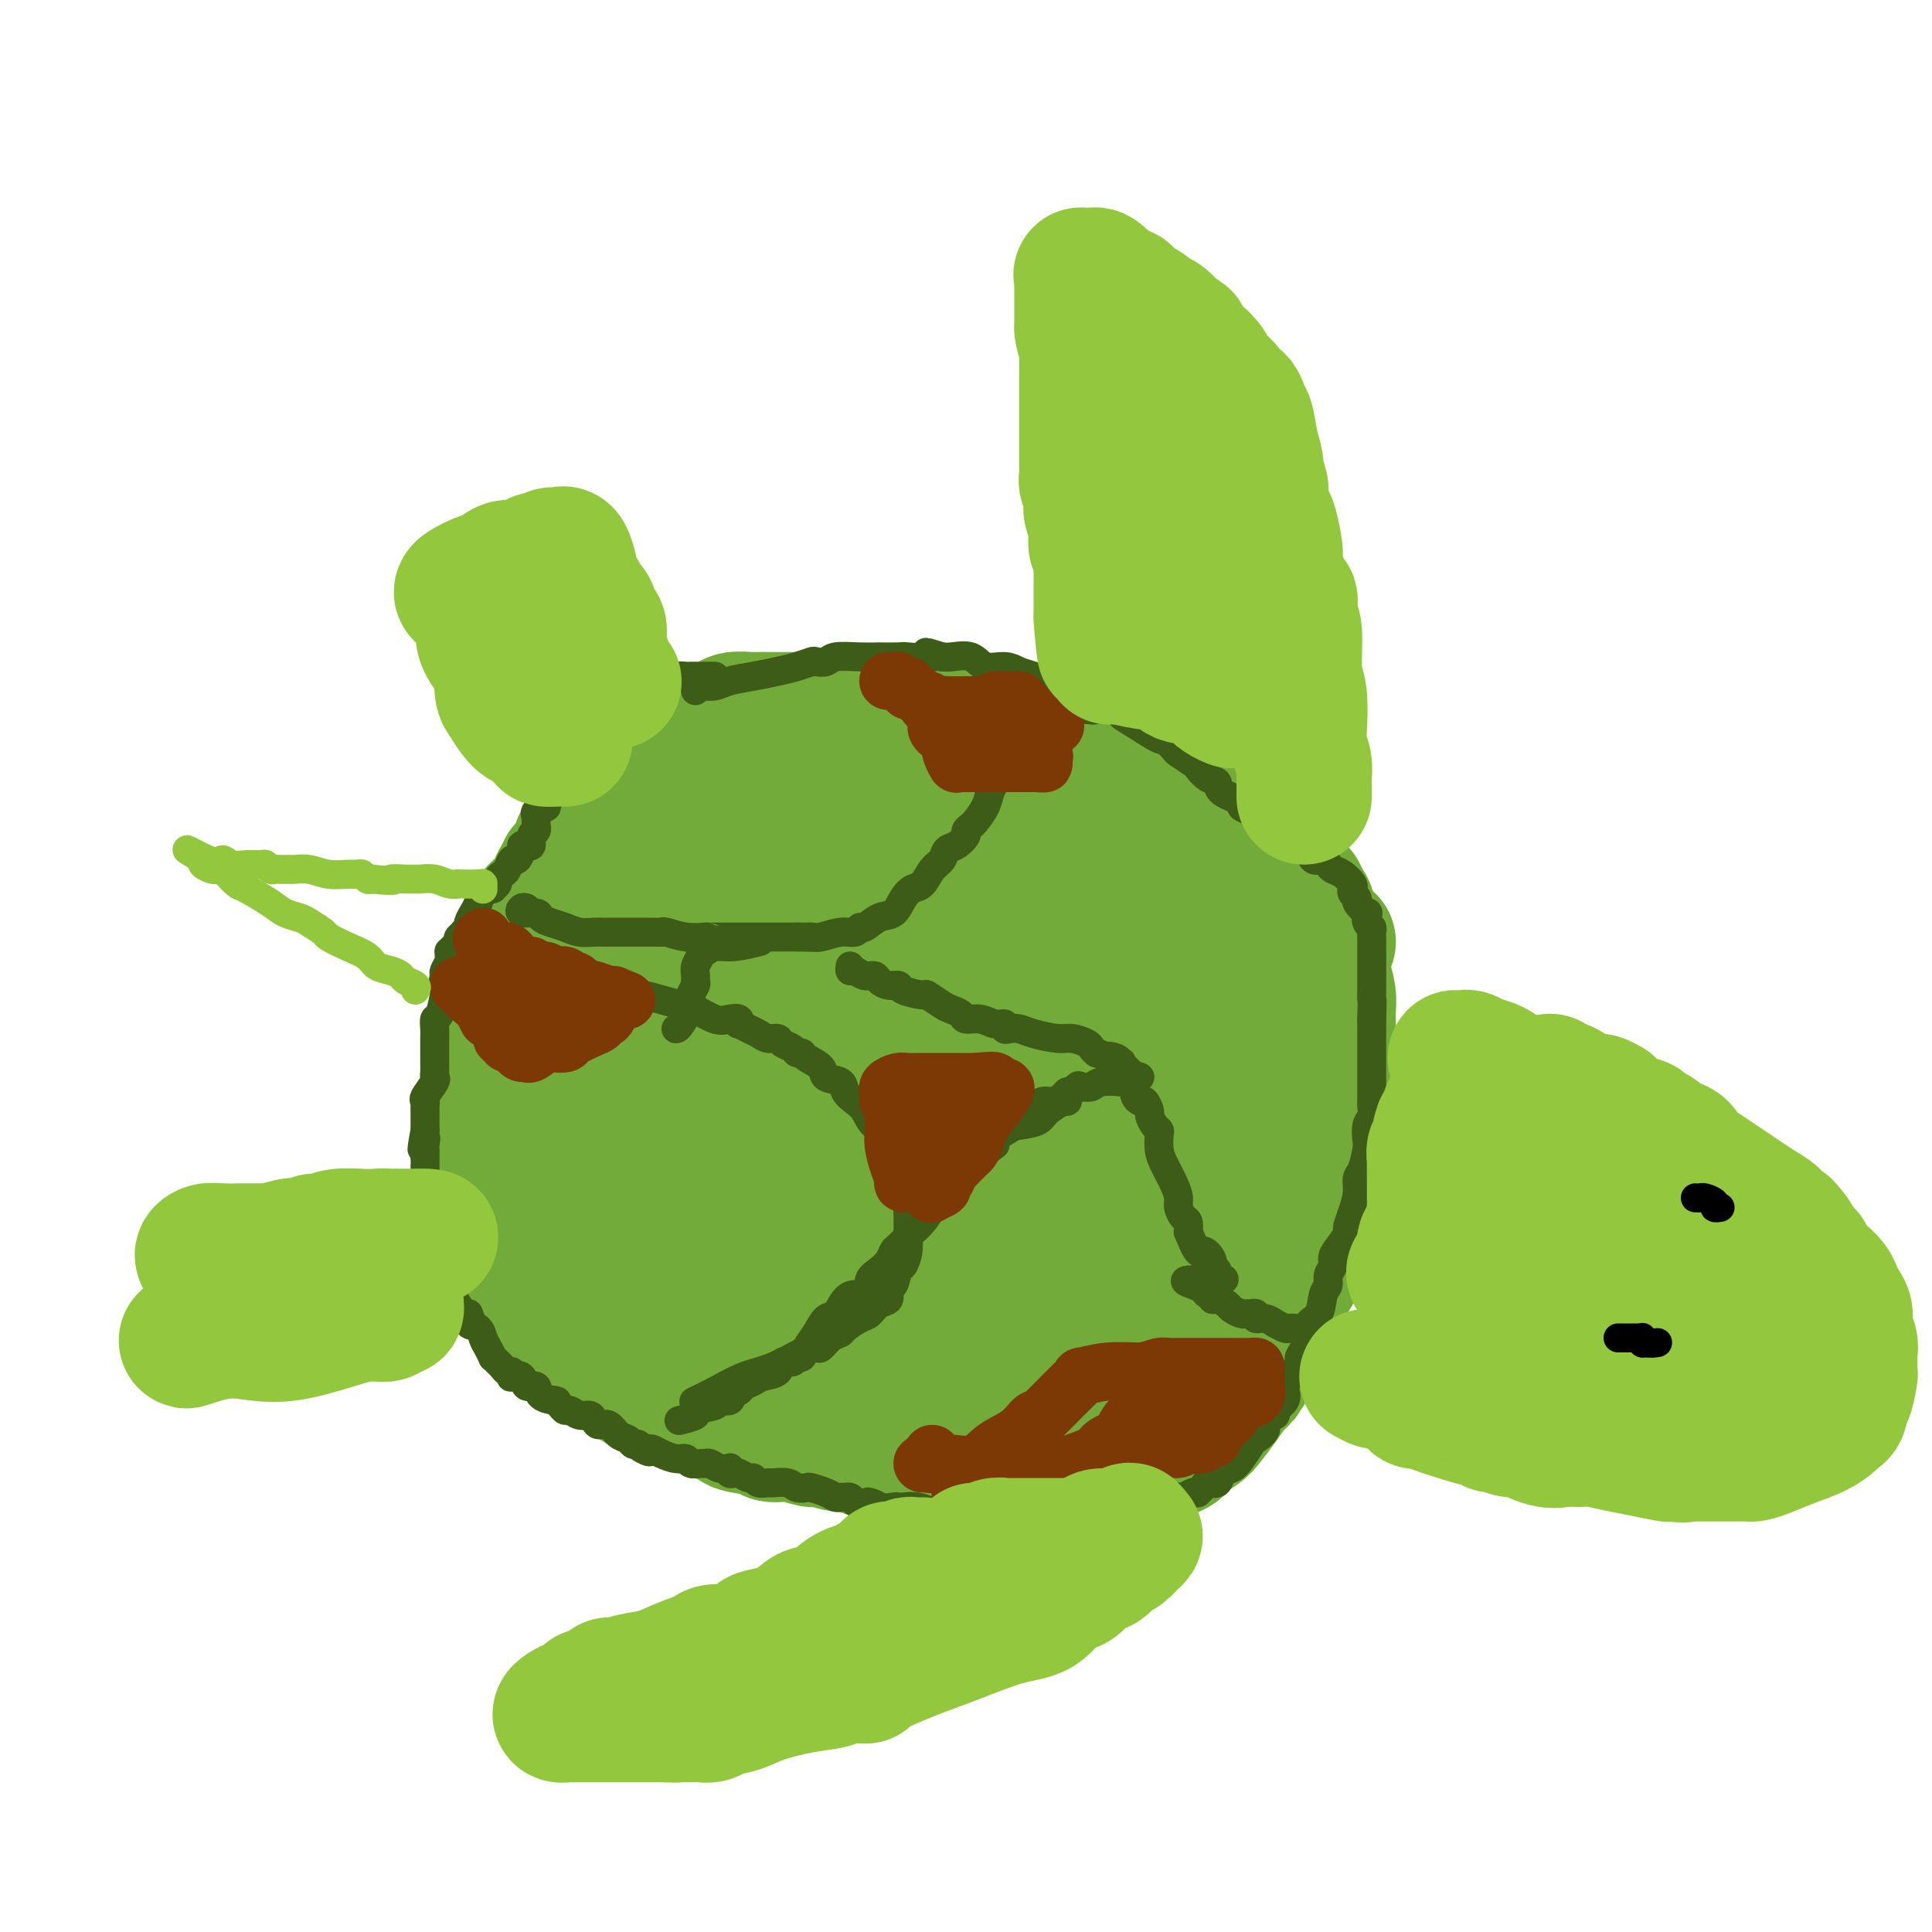 <svg viewBox='0 0 400 400' version='1.1' xmlns='http://www.w3.org/2000/svg' xmlns:xlink='http://www.w3.org/1999/xlink'><g fill='none' stroke='#73AB3A' stroke-width='28' stroke-linecap='round' stroke-linejoin='round'><path d='M148,153c-0.333,-0.000 -0.666,-0.001 -1,0c-0.334,0.001 -0.668,0.003 -1,0c-0.332,-0.003 -0.663,-0.011 -1,0c-0.337,0.011 -0.682,0.040 -1,0c-0.318,-0.040 -0.609,-0.150 -1,0c-0.391,0.150 -0.882,0.561 -1,1c-0.118,0.439 0.136,0.906 0,1c-0.136,0.094 -0.663,-0.186 -1,0c-0.337,0.186 -0.485,0.837 -1,1c-0.515,0.163 -1.399,-0.163 -2,0c-0.601,0.163 -0.920,0.816 -1,1c-0.080,0.184 0.078,-0.103 0,0c-0.078,0.103 -0.392,0.594 -1,1c-0.608,0.406 -1.512,0.728 -2,1c-0.488,0.272 -0.562,0.494 -1,1c-0.438,0.506 -1.241,1.297 -2,2c-0.759,0.703 -1.474,1.317 -2,2c-0.526,0.683 -0.861,1.436 -1,2c-0.139,0.564 -0.080,0.938 0,1c0.080,0.062 0.180,-0.190 0,0c-0.180,0.190 -0.640,0.821 -1,1c-0.360,0.179 -0.618,-0.093 -1,0c-0.382,0.093 -0.887,0.550 -1,1c-0.113,0.450 0.166,0.894 0,1c-0.166,0.106 -0.775,-0.125 -1,0c-0.225,0.125 -0.064,0.607 0,1c0.064,0.393 0.032,0.696 0,1'/><path d='M124,172c-1.669,2.191 -0.842,1.168 -1,1c-0.158,-0.168 -1.300,0.518 -2,1c-0.700,0.482 -0.957,0.760 -1,1c-0.043,0.240 0.128,0.442 0,1c-0.128,0.558 -0.555,1.473 -1,2c-0.445,0.527 -0.906,0.665 -1,1c-0.094,0.335 0.181,0.868 0,1c-0.181,0.132 -0.818,-0.138 -1,0c-0.182,0.138 0.092,0.685 0,1c-0.092,0.315 -0.549,0.399 -1,1c-0.451,0.601 -0.894,1.719 -1,2c-0.106,0.281 0.126,-0.275 0,0c-0.126,0.275 -0.608,1.382 -1,2c-0.392,0.618 -0.693,0.745 -1,1c-0.307,0.255 -0.621,0.636 -1,1c-0.379,0.364 -0.824,0.712 -1,1c-0.176,0.288 -0.084,0.515 0,1c0.084,0.485 0.158,1.227 0,2c-0.158,0.773 -0.549,1.577 -1,2c-0.451,0.423 -0.962,0.464 -1,1c-0.038,0.536 0.396,1.566 0,2c-0.396,0.434 -1.622,0.273 -2,1c-0.378,0.727 0.091,2.343 0,3c-0.091,0.657 -0.741,0.355 -1,1c-0.259,0.645 -0.126,2.238 0,3c0.126,0.762 0.244,0.694 0,1c-0.244,0.306 -0.850,0.985 -1,2c-0.150,1.015 0.156,2.365 0,3c-0.156,0.635 -0.773,0.556 -1,1c-0.227,0.444 -0.065,1.413 0,2c0.065,0.587 0.032,0.794 0,1'/><path d='M104,215c-1.249,4.639 -0.871,3.235 -1,3c-0.129,-0.235 -0.766,0.698 -1,1c-0.234,0.302 -0.066,-0.028 0,0c0.066,0.028 0.032,0.413 0,1c-0.032,0.587 -0.060,1.377 0,2c0.060,0.623 0.208,1.080 0,2c-0.208,0.920 -0.774,2.302 -1,3c-0.226,0.698 -0.113,0.711 0,1c0.113,0.289 0.226,0.854 0,2c-0.226,1.146 -0.793,2.873 -1,4c-0.207,1.127 -0.056,1.653 0,2c0.056,0.347 0.015,0.514 0,1c-0.015,0.486 -0.004,1.290 0,2c0.004,0.710 0.001,1.327 0,2c-0.001,0.673 -0.000,1.401 0,2c0.000,0.599 0.000,1.067 0,2c-0.000,0.933 -0.000,2.330 0,3c0.000,0.670 0.001,0.614 0,1c-0.001,0.386 -0.002,1.216 0,2c0.002,0.784 0.008,1.523 0,2c-0.008,0.477 -0.031,0.691 0,1c0.031,0.309 0.117,0.712 0,1c-0.117,0.288 -0.436,0.462 0,1c0.436,0.538 1.627,1.440 2,2c0.373,0.560 -0.074,0.778 0,1c0.074,0.222 0.667,0.448 1,1c0.333,0.552 0.407,1.430 1,2c0.593,0.570 1.705,0.833 2,1c0.295,0.167 -0.228,0.237 0,1c0.228,0.763 1.208,2.218 2,3c0.792,0.782 1.396,0.891 2,1'/><path d='M110,268c1.438,2.283 0.032,0.992 0,1c-0.032,0.008 1.308,1.316 2,2c0.692,0.684 0.734,0.746 1,1c0.266,0.254 0.757,0.700 1,1c0.243,0.300 0.240,0.452 1,1c0.760,0.548 2.284,1.491 3,2c0.716,0.509 0.625,0.586 1,1c0.375,0.414 1.218,1.167 2,2c0.782,0.833 1.504,1.747 2,2c0.496,0.253 0.765,-0.155 1,0c0.235,0.155 0.436,0.871 1,1c0.564,0.129 1.493,-0.330 2,0c0.507,0.330 0.593,1.451 1,2c0.407,0.549 1.134,0.528 2,1c0.866,0.472 1.872,1.436 3,2c1.128,0.564 2.378,0.729 3,1c0.622,0.271 0.616,0.650 1,1c0.384,0.350 1.158,0.671 2,1c0.842,0.329 1.752,0.666 3,1c1.248,0.334 2.836,0.667 4,1c1.164,0.333 1.906,0.668 3,1c1.094,0.332 2.539,0.662 3,1c0.461,0.338 -0.062,0.683 1,1c1.062,0.317 3.711,0.606 5,1c1.289,0.394 1.220,0.894 2,1c0.780,0.106 2.411,-0.183 4,0c1.589,0.183 3.136,0.836 4,1c0.864,0.164 1.046,-0.162 2,0c0.954,0.162 2.680,0.813 4,1c1.320,0.187 2.234,-0.089 3,0c0.766,0.089 1.383,0.545 2,1'/><path d='M179,300c6.640,1.775 3.241,1.211 3,1c-0.241,-0.211 2.677,-0.071 4,0c1.323,0.071 1.052,0.072 1,0c-0.052,-0.072 0.116,-0.215 1,0c0.884,0.215 2.485,0.790 3,1c0.515,0.210 -0.055,0.056 0,0c0.055,-0.056 0.736,-0.015 2,0c1.264,0.015 3.112,0.004 4,0c0.888,-0.004 0.816,-0.001 3,0c2.184,0.001 6.625,0.000 8,0c1.375,-0.000 -0.317,-0.000 0,0c0.317,0.000 2.644,0.000 4,0c1.356,-0.000 1.740,-0.000 2,0c0.260,0.000 0.396,0.000 1,0c0.604,-0.000 1.678,-0.000 4,0c2.322,0.000 5.893,0.000 8,0c2.107,-0.000 2.749,-0.000 4,0c1.251,0.000 3.109,0.001 4,0c0.891,-0.001 0.814,-0.003 1,0c0.186,0.003 0.635,0.012 1,0c0.365,-0.012 0.648,-0.045 1,0c0.352,0.045 0.775,0.168 1,0c0.225,-0.168 0.252,-0.626 1,-1c0.748,-0.374 2.216,-0.665 3,-1c0.784,-0.335 0.885,-0.715 1,-1c0.115,-0.285 0.243,-0.474 1,-1c0.757,-0.526 2.141,-1.388 3,-2c0.859,-0.612 1.193,-0.972 2,-2c0.807,-1.028 2.088,-2.722 3,-4c0.912,-1.278 1.456,-2.139 2,-3'/><path d='M255,287c2.974,-2.652 1.909,-1.782 2,-2c0.091,-0.218 1.337,-1.523 2,-3c0.663,-1.477 0.744,-3.127 1,-4c0.256,-0.873 0.688,-0.971 1,-2c0.312,-1.029 0.503,-2.991 1,-4c0.497,-1.009 1.299,-1.065 2,-2c0.701,-0.935 1.301,-2.751 2,-4c0.699,-1.249 1.495,-1.933 2,-3c0.505,-1.067 0.717,-2.519 1,-4c0.283,-1.481 0.635,-2.991 1,-4c0.365,-1.009 0.743,-1.515 1,-3c0.257,-1.485 0.395,-3.948 1,-6c0.605,-2.052 1.678,-3.694 2,-5c0.322,-1.306 -0.106,-2.275 0,-3c0.106,-0.725 0.744,-1.207 1,-2c0.256,-0.793 0.128,-1.896 0,-3'/><path d='M275,233c-0.000,0.379 -0.000,0.757 0,0c0.000,-0.757 0.000,-2.650 0,-4c-0.000,-1.350 -0.000,-2.157 0,-3c0.000,-0.843 0.001,-1.723 0,-3c-0.001,-1.277 -0.003,-2.952 0,-5c0.003,-2.048 0.012,-4.468 0,-6c-0.012,-1.532 -0.044,-2.177 0,-3c0.044,-0.823 0.166,-1.824 0,-3c-0.166,-1.176 -0.619,-2.528 -1,-4c-0.381,-1.472 -0.690,-3.066 -1,-4c-0.310,-0.934 -0.622,-1.210 -1,-2c-0.378,-0.790 -0.823,-2.095 -1,-3c-0.177,-0.905 -0.086,-1.409 0,-2c0.086,-0.591 0.167,-1.269 0,-2c-0.167,-0.731 -0.581,-1.516 -1,-2c-0.419,-0.484 -0.844,-0.669 -1,-1c-0.156,-0.331 -0.045,-0.809 0,-1c0.045,-0.191 0.022,-0.096 0,0'/><path d='M275,195c-0.331,0.121 -0.661,0.242 -1,0c-0.339,-0.242 -0.686,-0.848 -1,-1c-0.314,-0.152 -0.594,0.149 -1,0c-0.406,-0.149 -0.939,-0.747 -1,-1c-0.061,-0.253 0.349,-0.162 0,0c-0.349,0.162 -1.455,0.394 -2,0c-0.545,-0.394 -0.527,-1.415 -1,-2c-0.473,-0.585 -1.437,-0.734 -2,-1c-0.563,-0.266 -0.725,-0.649 -1,-1c-0.275,-0.351 -0.662,-0.671 -1,-1c-0.338,-0.329 -0.629,-0.666 -1,-1c-0.371,-0.334 -0.824,-0.666 -1,-1c-0.176,-0.334 -0.074,-0.670 0,-1c0.074,-0.330 0.122,-0.653 0,-1c-0.122,-0.347 -0.414,-0.718 -1,-1c-0.586,-0.282 -1.466,-0.477 -2,-1c-0.534,-0.523 -0.721,-1.375 -1,-2c-0.279,-0.625 -0.651,-1.022 -1,-2c-0.349,-0.978 -0.674,-2.537 -1,-3c-0.326,-0.463 -0.654,0.171 -1,0c-0.346,-0.171 -0.712,-1.145 -1,-2c-0.288,-0.855 -0.500,-1.590 -1,-2c-0.500,-0.410 -1.290,-0.495 -2,-1c-0.710,-0.505 -1.341,-1.431 -2,-2c-0.659,-0.569 -1.345,-0.782 -2,-1c-0.655,-0.218 -1.278,-0.440 -2,-1c-0.722,-0.560 -1.544,-1.460 -2,-2c-0.456,-0.540 -0.546,-0.722 -1,-1c-0.454,-0.278 -1.273,-0.651 -2,-1c-0.727,-0.349 -1.364,-0.675 -2,-1'/><path d='M238,161c-3.082,-2.269 -1.787,-0.942 -2,-1c-0.213,-0.058 -1.932,-1.502 -3,-2c-1.068,-0.498 -1.483,-0.050 -2,0c-0.517,0.050 -1.137,-0.297 -2,-1c-0.863,-0.703 -1.970,-1.760 -3,-2c-1.030,-0.240 -1.985,0.338 -3,0c-1.015,-0.338 -2.091,-1.592 -3,-2c-0.909,-0.408 -1.649,0.030 -3,0c-1.351,-0.030 -3.311,-0.529 -5,-1c-1.689,-0.471 -3.106,-0.915 -4,-1c-0.894,-0.085 -1.266,0.187 -2,0c-0.734,-0.187 -1.830,-0.835 -2,-1c-0.170,-0.165 0.586,0.152 0,0c-0.586,-0.152 -2.514,-0.773 -4,-1c-1.486,-0.227 -2.530,-0.061 -4,0c-1.470,0.061 -3.364,0.016 -5,0c-1.636,-0.016 -3.013,-0.004 -4,0c-0.987,0.004 -1.586,0.001 -3,0c-1.414,-0.001 -3.645,-0.000 -5,0c-1.355,0.000 -1.836,0.000 -2,0c-0.164,-0.000 -0.011,-0.000 0,0c0.011,0.000 -0.119,0.000 -1,0c-0.881,-0.000 -2.511,-0.000 -4,0c-1.489,0.000 -2.836,0.000 -4,0c-1.164,-0.000 -2.143,-0.000 -3,0c-0.857,0.000 -1.592,0.000 -2,0c-0.408,-0.000 -0.491,-0.000 -1,0c-0.509,0.000 -1.445,0.000 -2,0c-0.555,-0.000 -0.730,-0.000 -1,0c-0.270,0.000 -0.635,0.000 -1,0'/><path d='M158,149c-6.668,0.001 -2.337,0.004 -1,0c1.337,-0.004 -0.320,-0.016 -1,0c-0.680,0.016 -0.382,0.061 -1,0c-0.618,-0.061 -2.152,-0.226 -3,0c-0.848,0.226 -1.011,0.844 -1,1c0.011,0.156 0.195,-0.150 0,0c-0.195,0.150 -0.770,0.757 -1,1c-0.230,0.243 -0.115,0.121 0,0'/><path d='M158,158c-0.341,-0.089 -0.682,-0.179 -1,0c-0.318,0.179 -0.613,0.625 -1,1c-0.387,0.375 -0.864,0.678 -1,1c-0.136,0.322 0.070,0.662 0,1c-0.070,0.338 -0.418,0.673 -1,1c-0.582,0.327 -1.400,0.646 -2,1c-0.600,0.354 -0.983,0.743 -1,1c-0.017,0.257 0.332,0.384 0,1c-0.332,0.616 -1.346,1.723 -2,2c-0.654,0.277 -0.949,-0.274 -1,0c-0.051,0.274 0.141,1.374 0,2c-0.141,0.626 -0.616,0.779 -1,1c-0.384,0.221 -0.678,0.509 -1,1c-0.322,0.491 -0.673,1.186 -1,2c-0.327,0.814 -0.632,1.747 -1,2c-0.368,0.253 -0.800,-0.174 -1,0c-0.200,0.174 -0.168,0.948 -1,2c-0.832,1.052 -2.527,2.383 -3,3c-0.473,0.617 0.277,0.518 0,1c-0.277,0.482 -1.581,1.543 -2,2c-0.419,0.457 0.046,0.311 0,1c-0.046,0.689 -0.604,2.213 -1,3c-0.396,0.787 -0.631,0.838 -1,1c-0.369,0.162 -0.873,0.434 -1,1c-0.127,0.566 0.124,1.426 0,2c-0.124,0.574 -0.625,0.864 -1,2c-0.375,1.136 -0.626,3.119 -1,4c-0.374,0.881 -0.870,0.660 -1,1c-0.130,0.340 0.106,1.240 0,2c-0.106,0.760 -0.553,1.380 -1,2'/><path d='M130,202c-1.535,3.623 -1.874,3.179 -2,3c-0.126,-0.179 -0.040,-0.094 0,1c0.040,1.094 0.035,3.198 0,4c-0.035,0.802 -0.100,0.302 0,1c0.100,0.698 0.367,2.595 0,4c-0.367,1.405 -1.366,2.317 -2,3c-0.634,0.683 -0.901,1.138 -1,2c-0.099,0.862 -0.030,2.133 0,3c0.030,0.867 0.022,1.331 0,2c-0.022,0.669 -0.059,1.542 0,2c0.059,0.458 0.213,0.499 0,1c-0.213,0.501 -0.793,1.461 -1,2c-0.207,0.539 -0.041,0.658 0,1c0.041,0.342 -0.042,0.906 0,2c0.042,1.094 0.208,2.718 0,4c-0.208,1.282 -0.792,2.224 -1,3c-0.208,0.776 -0.042,1.388 0,2c0.042,0.612 -0.041,1.225 0,2c0.041,0.775 0.207,1.713 0,2c-0.207,0.287 -0.788,-0.077 -1,0c-0.212,0.077 -0.054,0.595 0,1c0.054,0.405 0.004,0.697 0,1c-0.004,0.303 0.036,0.616 0,1c-0.036,0.384 -0.150,0.838 0,1c0.150,0.162 0.564,0.033 1,0c0.436,-0.033 0.894,0.032 1,0c0.106,-0.032 -0.140,-0.161 0,0c0.140,0.161 0.666,0.610 1,1c0.334,0.390 0.474,0.720 1,1c0.526,0.280 1.436,0.508 2,1c0.564,0.492 0.782,1.246 1,2'/><path d='M129,255c1.411,1.190 1.439,0.165 2,0c0.561,-0.165 1.656,0.529 2,1c0.344,0.471 -0.063,0.718 0,1c0.063,0.282 0.594,0.601 1,1c0.406,0.399 0.686,0.880 1,1c0.314,0.120 0.661,-0.122 1,0c0.339,0.122 0.668,0.606 1,1c0.332,0.394 0.666,0.697 1,1c0.334,0.303 0.666,0.606 1,1c0.334,0.394 0.669,0.879 1,1c0.331,0.121 0.658,-0.122 1,0c0.342,0.122 0.699,0.610 1,1c0.301,0.390 0.547,0.681 1,1c0.453,0.319 1.113,0.667 2,1c0.887,0.333 2.002,0.653 3,1c0.998,0.347 1.878,0.722 3,1c1.122,0.278 2.486,0.461 4,1c1.514,0.539 3.179,1.436 4,2c0.821,0.564 0.799,0.795 2,1c1.201,0.205 3.625,0.383 5,1c1.375,0.617 1.700,1.672 3,2c1.300,0.328 3.574,-0.071 5,0c1.426,0.071 2.002,0.611 4,1c1.998,0.389 5.417,0.626 7,1c1.583,0.374 1.331,0.884 2,1c0.669,0.116 2.259,-0.161 3,0c0.741,0.161 0.632,0.761 1,1c0.368,0.239 1.212,0.115 2,0c0.788,-0.115 1.520,-0.223 2,0c0.480,0.223 0.709,0.778 1,1c0.291,0.222 0.646,0.111 1,0'/><path d='M197,280c4.923,1.000 3.230,1.000 3,1c-0.230,-0.000 1.004,-0.000 2,0c0.996,0.000 1.755,0.000 2,0c0.245,-0.000 -0.023,-0.001 0,0c0.023,0.001 0.336,0.003 1,0c0.664,-0.003 1.680,-0.011 2,0c0.320,0.011 -0.055,0.040 1,0c1.055,-0.040 3.539,-0.151 5,0c1.461,0.151 1.897,0.562 3,1c1.103,0.438 2.873,0.902 4,1c1.127,0.098 1.612,-0.169 2,0c0.388,0.169 0.679,0.775 1,1c0.321,0.225 0.671,0.071 1,0c0.329,-0.071 0.636,-0.059 1,0c0.364,0.059 0.783,0.163 1,0c0.217,-0.163 0.231,-0.594 1,-1c0.769,-0.406 2.293,-0.789 3,-1c0.707,-0.211 0.599,-0.251 1,-1c0.401,-0.749 1.312,-2.208 2,-3c0.688,-0.792 1.153,-0.917 2,-2c0.847,-1.083 2.077,-3.124 3,-4c0.923,-0.876 1.539,-0.588 2,-1c0.461,-0.412 0.767,-1.525 1,-2c0.233,-0.475 0.392,-0.313 1,-1c0.608,-0.687 1.664,-2.223 2,-3c0.336,-0.777 -0.047,-0.793 0,-1c0.047,-0.207 0.523,-0.603 1,-1'/><path d='M245,263c3.361,-3.910 2.262,-3.186 2,-4c-0.262,-0.814 0.312,-3.166 1,-6c0.688,-2.834 1.491,-6.151 2,-9c0.509,-2.849 0.725,-5.230 1,-7c0.275,-1.770 0.610,-2.929 1,-4c0.390,-1.071 0.837,-2.053 1,-3c0.163,-0.947 0.044,-1.860 0,-3c-0.044,-1.140 -0.011,-2.508 0,-3c0.011,-0.492 0.002,-0.109 0,-1c-0.002,-0.891 0.003,-3.055 0,-4c-0.003,-0.945 -0.015,-0.669 0,-1c0.015,-0.331 0.055,-1.267 0,-3c-0.055,-1.733 -0.207,-4.261 0,-6c0.207,-1.739 0.773,-2.689 1,-4c0.227,-1.311 0.113,-2.984 0,-4c-0.113,-1.016 -0.227,-1.374 0,-2c0.227,-0.626 0.795,-1.519 1,-2c0.205,-0.481 0.046,-0.552 0,-1c-0.046,-0.448 0.021,-1.275 0,-2c-0.021,-0.725 -0.131,-1.349 0,-2c0.131,-0.651 0.501,-1.330 0,-3c-0.501,-1.670 -1.875,-4.333 -3,-6c-1.125,-1.667 -2.002,-2.340 -3,-3c-0.998,-0.660 -2.116,-1.308 -3,-2c-0.884,-0.692 -1.533,-1.427 -2,-2c-0.467,-0.573 -0.751,-0.983 -1,-1c-0.249,-0.017 -0.462,0.360 -1,0c-0.538,-0.360 -1.402,-1.457 -2,-2c-0.598,-0.543 -0.930,-0.531 -2,-1c-1.070,-0.469 -2.877,-1.420 -4,-2c-1.123,-0.580 -1.561,-0.790 -2,-1'/><path d='M232,169c-2.928,-1.929 -1.750,-1.252 -2,-1c-0.250,0.252 -1.930,0.079 -4,-1c-2.070,-1.079 -4.531,-3.062 -6,-4c-1.469,-0.938 -1.948,-0.829 -3,-1c-1.052,-0.171 -2.678,-0.620 -4,-1c-1.322,-0.380 -2.340,-0.690 -3,-1c-0.660,-0.310 -0.963,-0.619 -2,-1c-1.037,-0.381 -2.809,-0.834 -4,-1c-1.191,-0.166 -1.800,-0.044 -3,0c-1.200,0.044 -2.990,0.010 -4,0c-1.010,-0.010 -1.239,0.004 -2,0c-0.761,-0.004 -2.055,-0.026 -3,0c-0.945,0.026 -1.540,0.101 -2,0c-0.460,-0.101 -0.783,-0.379 -2,0c-1.217,0.379 -3.327,1.415 -5,2c-1.673,0.585 -2.907,0.718 -5,2c-2.093,1.282 -5.043,3.711 -7,5c-1.957,1.289 -2.921,1.436 -4,2c-1.079,0.564 -2.271,1.544 -3,2c-0.729,0.456 -0.993,0.388 -2,1c-1.007,0.612 -2.755,1.905 -4,3c-1.245,1.095 -1.987,1.993 -3,3c-1.013,1.007 -2.299,2.124 -3,3c-0.701,0.876 -0.819,1.513 -1,2c-0.181,0.487 -0.426,0.826 -1,2c-0.574,1.174 -1.477,3.185 -2,4c-0.523,0.815 -0.665,0.434 -1,1c-0.335,0.566 -0.863,2.080 -1,3c-0.137,0.920 0.117,1.248 0,2c-0.117,0.752 -0.605,1.929 -1,3c-0.395,1.071 -0.698,2.035 -1,3'/><path d='M144,201c-2.198,4.614 -0.694,3.148 0,3c0.694,-0.148 0.578,1.020 0,2c-0.578,0.980 -1.617,1.770 -2,3c-0.383,1.230 -0.109,2.901 0,4c0.109,1.099 0.054,1.628 0,2c-0.054,0.372 -0.106,0.589 0,1c0.106,0.411 0.372,1.017 1,2c0.628,0.983 1.618,2.344 2,3c0.382,0.656 0.155,0.609 0,1c-0.155,0.391 -0.237,1.222 0,2c0.237,0.778 0.795,1.504 1,2c0.205,0.496 0.058,0.760 0,2c-0.058,1.240 -0.027,3.454 0,5c0.027,1.546 0.050,2.424 0,3c-0.050,0.576 -0.172,0.850 0,1c0.172,0.150 0.638,0.176 1,1c0.362,0.824 0.621,2.447 1,3c0.379,0.553 0.878,0.036 1,0c0.122,-0.036 -0.132,0.410 0,1c0.132,0.590 0.650,1.324 1,2c0.350,0.676 0.532,1.294 1,2c0.468,0.706 1.223,1.501 2,2c0.777,0.499 1.577,0.701 2,1c0.423,0.299 0.468,0.693 1,1c0.532,0.307 1.551,0.527 3,1c1.449,0.473 3.328,1.198 5,2c1.672,0.802 3.136,1.679 4,2c0.864,0.321 1.129,0.086 2,0c0.871,-0.086 2.350,-0.023 3,0c0.650,0.023 0.471,0.007 1,0c0.529,-0.007 1.764,-0.003 3,0'/><path d='M177,255c3.657,0.997 2.299,0.988 2,1c-0.299,0.012 0.460,0.045 1,0c0.540,-0.045 0.862,-0.167 1,0c0.138,0.167 0.094,0.624 1,1c0.906,0.376 2.762,0.670 4,1c1.238,0.330 1.858,0.695 3,1c1.142,0.305 2.807,0.551 4,1c1.193,0.449 1.916,1.100 4,2c2.084,0.900 5.529,2.049 7,3c1.471,0.951 0.968,1.705 1,2c0.032,0.295 0.600,0.131 1,0c0.400,-0.131 0.633,-0.228 1,0c0.367,0.228 0.870,0.783 1,1c0.130,0.217 -0.111,0.098 0,0c0.111,-0.098 0.575,-0.173 1,0c0.425,0.173 0.812,0.594 2,0c1.188,-0.594 3.175,-2.204 4,-3c0.825,-0.796 0.486,-0.779 2,-2c1.514,-1.221 4.881,-3.680 7,-6c2.119,-2.320 2.992,-4.502 4,-6c1.008,-1.498 2.153,-2.311 3,-3c0.847,-0.689 1.398,-1.255 2,-2c0.602,-0.745 1.257,-1.668 2,-3c0.743,-1.332 1.575,-3.072 2,-4c0.425,-0.928 0.444,-1.042 1,-2c0.556,-0.958 1.650,-2.758 2,-4c0.350,-1.242 -0.043,-1.926 0,-3c0.043,-1.074 0.521,-2.537 1,-4'/><path d='M241,226c1.220,-3.348 0.271,-1.717 0,-2c-0.271,-0.283 0.137,-2.480 0,-4c-0.137,-1.520 -0.820,-2.363 -1,-3c-0.180,-0.637 0.141,-1.066 0,-2c-0.141,-0.934 -0.746,-2.371 -1,-4c-0.254,-1.629 -0.159,-3.449 0,-5c0.159,-1.551 0.382,-2.833 0,-4c-0.382,-1.167 -1.369,-2.220 -2,-4c-0.631,-1.780 -0.905,-4.286 -1,-5c-0.095,-0.714 -0.011,0.363 0,0c0.011,-0.363 -0.053,-2.167 0,-3c0.053,-0.833 0.221,-0.696 0,-1c-0.221,-0.304 -0.833,-1.051 -1,-2c-0.167,-0.949 0.111,-2.101 0,-3c-0.111,-0.899 -0.610,-1.546 -1,-2c-0.390,-0.454 -0.671,-0.717 -1,-1c-0.329,-0.283 -0.708,-0.587 -1,-1c-0.292,-0.413 -0.499,-0.936 -1,-1c-0.501,-0.064 -1.295,0.329 -2,0c-0.705,-0.329 -1.320,-1.380 -2,-2c-0.680,-0.620 -1.425,-0.807 -2,-1c-0.575,-0.193 -0.981,-0.391 -3,-1c-2.019,-0.609 -5.652,-1.627 -8,-2c-2.348,-0.373 -3.410,-0.100 -4,0c-0.590,0.100 -0.709,0.027 -1,0c-0.291,-0.027 -0.753,-0.008 -1,0c-0.247,0.008 -0.279,0.005 -1,0c-0.721,-0.005 -2.131,-0.012 -3,0c-0.869,0.012 -1.195,0.042 -2,0c-0.805,-0.042 -2.087,-0.155 -3,0c-0.913,0.155 -1.456,0.577 -2,1'/><path d='M197,174c-2.848,0.332 -1.468,0.662 -2,1c-0.532,0.338 -2.975,0.682 -4,1c-1.025,0.318 -0.630,0.609 -1,1c-0.370,0.391 -1.503,0.882 -3,2c-1.497,1.118 -3.357,2.862 -5,4c-1.643,1.138 -3.068,1.670 -4,2c-0.932,0.330 -1.370,0.456 -2,1c-0.630,0.544 -1.453,1.504 -2,2c-0.547,0.496 -0.819,0.527 -1,1c-0.181,0.473 -0.272,1.387 -1,2c-0.728,0.613 -2.093,0.924 -3,2c-0.907,1.076 -1.357,2.918 -2,4c-0.643,1.082 -1.479,1.403 -2,3c-0.521,1.597 -0.728,4.469 -1,6c-0.272,1.531 -0.609,1.722 -1,2c-0.391,0.278 -0.837,0.642 -1,1c-0.163,0.358 -0.043,0.711 0,1c0.043,0.289 0.011,0.513 0,1c-0.011,0.487 -0.000,1.236 0,2c0.000,0.764 -0.010,1.542 0,2c0.010,0.458 0.042,0.594 0,1c-0.042,0.406 -0.158,1.082 0,2c0.158,0.918 0.588,2.079 1,3c0.412,0.921 0.804,1.601 1,2c0.196,0.399 0.194,0.516 1,1c0.806,0.484 2.419,1.333 3,2c0.581,0.667 0.131,1.151 1,2c0.869,0.849 3.058,2.063 4,3c0.942,0.937 0.638,1.599 1,2c0.362,0.401 1.389,0.543 2,1c0.611,0.457 0.805,1.228 1,2'/><path d='M177,236c2.768,2.483 2.689,1.191 3,1c0.311,-0.191 1.012,0.718 2,1c0.988,0.282 2.262,-0.064 3,0c0.738,0.064 0.940,0.538 1,1c0.060,0.462 -0.021,0.911 1,1c1.021,0.089 3.144,-0.182 4,0c0.856,0.182 0.446,0.818 1,1c0.554,0.182 2.072,-0.091 3,0c0.928,0.091 1.267,0.544 2,0c0.733,-0.544 1.862,-2.085 3,-3c1.138,-0.915 2.287,-1.203 3,-2c0.713,-0.797 0.991,-2.103 2,-3c1.009,-0.897 2.750,-1.384 4,-2c1.250,-0.616 2.010,-1.363 3,-2c0.990,-0.637 2.209,-1.166 3,-2c0.791,-0.834 1.154,-1.973 2,-3c0.846,-1.027 2.174,-1.943 3,-3c0.826,-1.057 1.150,-2.254 2,-4c0.850,-1.746 2.228,-4.041 3,-6c0.772,-1.959 0.940,-3.582 1,-5c0.060,-1.418 0.013,-2.631 0,-4c-0.013,-1.369 0.008,-2.894 0,-4c-0.008,-1.106 -0.043,-1.792 0,-3c0.043,-1.208 0.165,-2.938 0,-4c-0.165,-1.062 -0.618,-1.458 -1,-2c-0.382,-0.542 -0.694,-1.231 -1,-2c-0.306,-0.769 -0.607,-1.618 -1,-2c-0.393,-0.382 -0.879,-0.298 -2,-1c-1.121,-0.702 -2.879,-2.189 -4,-3c-1.121,-0.811 -1.606,-0.946 -3,-1c-1.394,-0.054 -3.697,-0.027 -6,0'/><path d='M208,180c-2.000,-0.251 -2.501,-0.380 -4,0c-1.499,0.380 -3.995,1.268 -6,2c-2.005,0.732 -3.517,1.307 -5,3c-1.483,1.693 -2.937,4.506 -4,6c-1.063,1.494 -1.735,1.671 -3,6c-1.265,4.329 -3.124,12.809 -4,17c-0.876,4.191 -0.768,4.091 -1,5c-0.232,0.909 -0.803,2.825 -1,4c-0.197,1.175 -0.019,1.608 0,2c0.019,0.392 -0.121,0.744 0,1c0.121,0.256 0.503,0.416 1,1c0.497,0.584 1.109,1.591 2,3c0.891,1.409 2.061,3.222 3,4c0.939,0.778 1.645,0.523 2,1c0.355,0.477 0.357,1.685 1,0c0.643,-1.685 1.925,-6.264 4,-10c2.075,-3.736 4.942,-6.629 7,-11c2.058,-4.371 3.308,-10.219 4,-15c0.692,-4.781 0.826,-8.494 1,-11c0.174,-2.506 0.387,-3.806 0,-5c-0.387,-1.194 -1.373,-2.283 -2,-3c-0.627,-0.717 -0.893,-1.062 -1,-1c-0.107,0.062 -0.053,0.531 0,1'/><path d='M202,180c-0.512,-0.087 -0.290,1.195 0,3c0.290,1.805 0.650,4.132 1,6c0.350,1.868 0.690,3.275 2,7c1.310,3.725 3.591,9.766 6,15c2.409,5.234 4.947,9.660 6,13c1.053,3.340 0.622,5.595 1,7c0.378,1.405 1.565,1.959 2,3c0.435,1.041 0.116,2.569 0,3c-0.116,0.431 -0.031,-0.237 0,0c0.031,0.237 0.006,1.377 0,2c-0.006,0.623 0.005,0.729 0,1c-0.005,0.271 -0.026,0.706 0,1c0.026,0.294 0.098,0.446 0,1c-0.098,0.554 -0.365,1.511 -1,3c-0.635,1.489 -1.637,3.509 -2,5c-0.363,1.491 -0.086,2.451 0,3c0.086,0.549 -0.018,0.687 0,1c0.018,0.313 0.159,0.802 0,1c-0.159,0.198 -0.616,0.106 -1,0c-0.384,-0.106 -0.694,-0.227 -1,0c-0.306,0.227 -0.608,0.803 -1,1c-0.392,0.197 -0.875,0.015 -1,0c-0.125,-0.015 0.107,0.139 0,0c-0.107,-0.139 -0.554,-0.569 -1,-1'/><path d='M212,255c-1.000,0.369 -1.000,0.292 -1,0c0.000,-0.292 0.000,-0.798 0,-1c-0.000,-0.202 0.000,-0.101 0,0'/></g>
<g fill='none' stroke='#3D5C18' stroke-width='6' stroke-linecap='round' stroke-linejoin='round'><path d='M148,140c-0.644,-0.000 -1.289,-0.001 -2,0c-0.711,0.001 -1.489,0.003 -2,0c-0.511,-0.003 -0.753,-0.011 -1,0c-0.247,0.011 -0.497,0.041 -1,0c-0.503,-0.041 -1.260,-0.151 -2,0c-0.740,0.151 -1.464,0.565 -2,1c-0.536,0.435 -0.885,0.891 -1,1c-0.115,0.109 0.004,-0.128 0,0c-0.004,0.128 -0.133,0.622 -1,1c-0.867,0.378 -2.474,0.640 -3,1c-0.526,0.360 0.027,0.817 0,1c-0.027,0.183 -0.635,0.091 -1,0c-0.365,-0.091 -0.489,-0.180 -1,0c-0.511,0.180 -1.410,0.628 -2,1c-0.590,0.372 -0.869,0.668 -1,1c-0.131,0.332 -0.112,0.701 0,1c0.112,0.299 0.318,0.530 0,1c-0.318,0.470 -1.160,1.181 -2,2c-0.840,0.819 -1.677,1.747 -2,2c-0.323,0.253 -0.133,-0.168 0,0c0.133,0.168 0.208,0.924 0,1c-0.208,0.076 -0.699,-0.526 -1,0c-0.301,0.526 -0.410,2.182 -1,3c-0.590,0.818 -1.659,0.797 -2,1c-0.341,0.203 0.045,0.629 0,1c-0.045,0.371 -0.523,0.685 -1,1'/><path d='M119,160c-1.742,2.649 -1.098,2.273 -1,2c0.098,-0.273 -0.350,-0.442 -1,0c-0.650,0.442 -1.502,1.494 -2,2c-0.498,0.506 -0.641,0.464 -1,1c-0.359,0.536 -0.933,1.649 -1,2c-0.067,0.351 0.375,-0.060 0,0c-0.375,0.060 -1.565,0.589 -2,1c-0.435,0.411 -0.116,0.702 0,1c0.116,0.298 0.027,0.603 0,1c-0.027,0.397 0.008,0.884 0,1c-0.008,0.116 -0.057,-0.141 0,0c0.057,0.141 0.222,0.678 0,1c-0.222,0.322 -0.829,0.428 -1,1c-0.171,0.572 0.095,1.611 0,2c-0.095,0.389 -0.550,0.127 -1,0c-0.450,-0.127 -0.894,-0.118 -1,0c-0.106,0.118 0.127,0.346 0,1c-0.127,0.654 -0.612,1.733 -1,2c-0.388,0.267 -0.677,-0.280 -1,0c-0.323,0.280 -0.679,1.385 -1,2c-0.321,0.615 -0.606,0.739 -1,1c-0.394,0.261 -0.897,0.661 -1,1c-0.103,0.339 0.194,0.619 0,1c-0.194,0.381 -0.878,0.864 -1,1c-0.122,0.136 0.317,-0.076 0,0c-0.317,0.076 -1.391,0.440 -2,1c-0.609,0.560 -0.754,1.316 -1,2c-0.246,0.684 -0.592,1.297 -1,2c-0.408,0.703 -0.879,1.497 -1,2c-0.121,0.503 0.108,0.715 0,1c-0.108,0.285 -0.554,0.642 -1,1'/><path d='M96,193c-3.494,5.345 -0.730,2.207 0,1c0.730,-1.207 -0.575,-0.482 -1,0c-0.425,0.482 0.029,0.721 0,1c-0.029,0.279 -0.543,0.599 -1,1c-0.457,0.401 -0.858,0.885 -1,1c-0.142,0.115 -0.024,-0.139 0,0c0.024,0.139 -0.046,0.669 0,1c0.046,0.331 0.208,0.461 0,1c-0.208,0.539 -0.787,1.485 -1,2c-0.213,0.515 -0.060,0.597 0,1c0.060,0.403 0.026,1.125 0,2c-0.026,0.875 -0.046,1.901 0,2c0.046,0.099 0.156,-0.729 0,0c-0.156,0.729 -0.578,3.014 -1,4c-0.422,0.986 -0.845,0.673 -1,1c-0.155,0.327 -0.041,1.296 0,2c0.041,0.704 0.011,1.145 0,2c-0.011,0.855 -0.001,2.125 0,3c0.001,0.875 -0.007,1.355 0,2c0.007,0.645 0.030,1.454 0,2c-0.030,0.546 -0.113,0.829 0,1c0.113,0.171 0.423,0.230 0,1c-0.423,0.770 -1.577,2.252 -2,3c-0.423,0.748 -0.113,0.764 0,1c0.113,0.236 0.030,0.693 0,1c-0.030,0.307 -0.008,0.464 0,1c0.008,0.536 0.002,1.452 0,2c-0.002,0.548 -0.001,0.728 0,1c0.001,0.272 0.000,0.636 0,1'/><path d='M88,234c-1.238,6.744 -0.332,3.104 0,2c0.332,-1.104 0.089,0.329 0,1c-0.089,0.671 -0.024,0.579 0,1c0.024,0.421 0.006,1.354 0,2c-0.006,0.646 -0.001,1.004 0,1c0.001,-0.004 -0.004,-0.371 0,0c0.004,0.371 0.015,1.479 0,2c-0.015,0.521 -0.057,0.454 0,1c0.057,0.546 0.211,1.705 0,2c-0.211,0.295 -0.789,-0.276 -1,0c-0.211,0.276 -0.057,1.397 0,2c0.057,0.603 0.015,0.689 0,1c-0.015,0.311 -0.004,0.848 0,1c0.004,0.152 0.000,-0.080 0,0c-0.000,0.080 0.004,0.473 0,1c-0.004,0.527 -0.015,1.188 0,2c0.015,0.812 0.056,1.776 0,2c-0.056,0.224 -0.208,-0.291 0,0c0.208,0.291 0.777,1.387 1,2c0.223,0.613 0.101,0.741 0,1c-0.101,0.259 -0.182,0.647 0,1c0.182,0.353 0.627,0.671 1,1c0.373,0.329 0.674,0.668 1,1c0.326,0.332 0.675,0.657 1,1c0.325,0.343 0.625,0.706 1,1c0.375,0.294 0.825,0.521 1,1c0.175,0.479 0.074,1.211 0,2c-0.074,0.789 -0.123,1.634 0,2c0.123,0.366 0.418,0.252 1,1c0.582,0.748 1.452,2.356 2,3c0.548,0.644 0.774,0.322 1,0'/><path d='M97,272c1.439,3.358 0.036,2.252 0,2c-0.036,-0.252 1.296,0.348 2,1c0.704,0.652 0.780,1.355 1,2c0.220,0.645 0.584,1.233 1,2c0.416,0.767 0.885,1.712 1,2c0.115,0.288 -0.123,-0.081 0,0c0.123,0.081 0.608,0.614 1,1c0.392,0.386 0.692,0.626 1,1c0.308,0.374 0.626,0.883 1,1c0.374,0.117 0.806,-0.157 1,0c0.194,0.157 0.150,0.744 0,1c-0.150,0.256 -0.407,0.180 0,0c0.407,-0.180 1.479,-0.465 2,0c0.521,0.465 0.490,1.680 1,2c0.510,0.320 1.562,-0.255 2,0c0.438,0.255 0.264,1.339 1,2c0.736,0.661 2.382,0.899 3,1c0.618,0.101 0.206,0.064 0,0c-0.206,-0.064 -0.207,-0.157 0,0c0.207,0.157 0.622,0.563 1,1c0.378,0.437 0.717,0.904 1,1c0.283,0.096 0.509,-0.180 1,0c0.491,0.180 1.248,0.817 2,1c0.752,0.183 1.500,-0.088 2,0c0.500,0.088 0.754,0.534 1,1c0.246,0.466 0.486,0.952 1,1c0.514,0.048 1.304,-0.341 2,0c0.696,0.341 1.300,1.411 2,2c0.700,0.589 1.496,0.697 2,1c0.504,0.303 0.715,0.801 1,1c0.285,0.199 0.642,0.100 1,0'/><path d='M132,299c4.353,2.544 1.736,1.404 1,1c-0.736,-0.404 0.409,-0.071 1,0c0.591,0.071 0.630,-0.121 1,0c0.370,0.121 1.073,0.554 2,1c0.927,0.446 2.080,0.904 3,1c0.920,0.096 1.608,-0.172 2,0c0.392,0.172 0.489,0.782 1,1c0.511,0.218 1.437,0.045 2,0c0.563,-0.045 0.764,0.040 1,0c0.236,-0.040 0.507,-0.203 1,0c0.493,0.203 1.207,0.773 2,1c0.793,0.227 1.664,0.112 2,0c0.336,-0.112 0.135,-0.222 0,0c-0.135,0.222 -0.205,0.776 0,1c0.205,0.224 0.684,0.116 1,0c0.316,-0.116 0.470,-0.241 1,0c0.530,0.241 1.435,0.850 2,1c0.565,0.150 0.788,-0.157 1,0c0.212,0.157 0.412,0.778 1,1c0.588,0.222 1.562,0.046 2,0c0.438,-0.046 0.339,0.040 1,0c0.661,-0.040 2.081,-0.204 3,0c0.919,0.204 1.335,0.776 2,1c0.665,0.224 1.579,0.098 2,0c0.421,-0.098 0.351,-0.170 1,0c0.649,0.170 2.019,0.581 3,1c0.981,0.419 1.572,0.847 2,1c0.428,0.153 0.692,0.031 1,0c0.308,-0.031 0.660,0.030 1,0c0.340,-0.030 0.669,-0.151 1,0c0.331,0.151 0.666,0.576 1,1'/><path d='M177,311c7.565,1.796 3.976,0.285 3,0c-0.976,-0.285 0.661,0.655 2,1c1.339,0.345 2.379,0.096 3,0c0.621,-0.096 0.821,-0.040 1,0c0.179,0.040 0.335,0.064 1,0c0.665,-0.064 1.837,-0.214 3,0c1.163,0.214 2.315,0.794 3,1c0.685,0.206 0.903,0.040 2,0c1.097,-0.040 3.074,0.046 4,0c0.926,-0.046 0.800,-0.222 1,0c0.200,0.222 0.726,0.844 1,1c0.274,0.156 0.296,-0.154 1,0c0.704,0.154 2.091,0.773 3,1c0.909,0.227 1.339,0.061 2,0c0.661,-0.061 1.551,-0.016 2,0c0.449,0.016 0.456,0.004 1,0c0.544,-0.004 1.626,-0.001 3,0c1.374,0.001 3.040,0.000 4,0c0.960,-0.000 1.213,-0.000 2,0c0.787,0.000 2.109,0.000 3,0c0.891,-0.000 1.352,-0.000 2,0c0.648,0.000 1.482,0.001 2,0c0.518,-0.001 0.720,-0.004 1,0c0.280,0.004 0.639,0.015 1,0c0.361,-0.015 0.726,-0.056 1,0c0.274,0.056 0.458,0.207 1,0c0.542,-0.207 1.440,-0.774 2,-1c0.560,-0.226 0.780,-0.113 1,0'/><path d='M233,314c9.014,0.297 3.550,-0.460 2,-1c-1.550,-0.540 0.813,-0.862 2,-1c1.187,-0.138 1.197,-0.093 1,0c-0.197,0.093 -0.599,0.235 0,0c0.599,-0.235 2.201,-0.847 3,-1c0.799,-0.153 0.795,0.151 1,0c0.205,-0.151 0.619,-0.759 1,-1c0.381,-0.241 0.728,-0.117 1,0c0.272,0.117 0.468,0.225 1,0c0.532,-0.225 1.398,-0.782 2,-1c0.602,-0.218 0.939,-0.095 1,0c0.061,0.095 -0.153,0.162 0,0c0.153,-0.162 0.674,-0.554 1,-1c0.326,-0.446 0.457,-0.947 1,-1c0.543,-0.053 1.497,0.343 2,0c0.503,-0.343 0.553,-1.425 1,-2c0.447,-0.575 1.291,-0.643 2,-1c0.709,-0.357 1.284,-1.002 2,-2c0.716,-0.998 1.573,-2.347 2,-3c0.427,-0.653 0.424,-0.608 1,-1c0.576,-0.392 1.731,-1.221 2,-2c0.269,-0.779 -0.348,-1.508 0,-2c0.348,-0.492 1.662,-0.747 2,-1c0.338,-0.253 -0.299,-0.505 0,-1c0.299,-0.495 1.533,-1.232 2,-2c0.467,-0.768 0.166,-1.567 0,-2c-0.166,-0.433 -0.199,-0.501 0,-1c0.199,-0.499 0.628,-1.428 1,-2c0.372,-0.572 0.686,-0.786 1,-1'/><path d='M268,284c1.799,-3.266 0.796,-2.430 1,-3c0.204,-0.570 1.614,-2.547 2,-4c0.386,-1.453 -0.251,-2.381 0,-3c0.251,-0.619 1.392,-0.928 2,-2c0.608,-1.072 0.683,-2.905 1,-4c0.317,-1.095 0.876,-1.452 1,-2c0.124,-0.548 -0.187,-1.289 0,-2c0.187,-0.711 0.873,-1.394 1,-2c0.127,-0.606 -0.303,-1.137 0,-2c0.303,-0.863 1.339,-2.058 2,-3c0.661,-0.942 0.947,-1.632 1,-2c0.053,-0.368 -0.127,-0.414 0,-1c0.127,-0.586 0.559,-1.712 1,-3c0.441,-1.288 0.889,-2.739 1,-4c0.111,-1.261 -0.115,-2.334 0,-3c0.115,-0.666 0.570,-0.926 1,-2c0.430,-1.074 0.833,-2.961 1,-4c0.167,-1.039 0.097,-1.231 0,-2c-0.097,-0.769 -0.222,-2.116 0,-3c0.222,-0.884 0.792,-1.306 1,-2c0.208,-0.694 0.056,-1.660 0,-2c-0.056,-0.340 -0.015,-0.055 0,-1c0.015,-0.945 0.004,-3.120 0,-4c-0.004,-0.880 -0.001,-0.463 0,-1c0.001,-0.537 0.000,-2.026 0,-3c-0.000,-0.974 -0.000,-1.431 0,-2c0.000,-0.569 0.000,-1.249 0,-2c-0.000,-0.751 -0.000,-1.572 0,-2c0.000,-0.428 0.000,-0.461 0,-1c-0.000,-0.539 -0.000,-1.582 0,-2c0.000,-0.418 0.000,-0.209 0,0'/><path d='M284,211c0.155,-5.012 0.041,-4.042 0,-4c-0.041,0.042 -0.011,-0.843 0,-2c0.011,-1.157 0.003,-2.586 0,-3c-0.003,-0.414 -0.001,0.188 0,0c0.001,-0.188 0.000,-1.168 0,-2c-0.000,-0.832 -0.000,-1.518 0,-2c0.000,-0.482 0.001,-0.759 0,-1c-0.001,-0.241 -0.004,-0.444 0,-1c0.004,-0.556 0.015,-1.463 0,-2c-0.015,-0.537 -0.054,-0.702 0,-1c0.054,-0.298 0.203,-0.728 0,-1c-0.203,-0.272 -0.757,-0.388 -1,-1c-0.243,-0.612 -0.174,-1.722 0,-2c0.174,-0.278 0.453,0.276 0,0c-0.453,-0.276 -1.636,-1.382 -2,-2c-0.364,-0.618 0.093,-0.747 0,-1c-0.093,-0.253 -0.735,-0.631 -1,-1c-0.265,-0.369 -0.151,-0.728 0,-1c0.151,-0.272 0.340,-0.455 0,-1c-0.340,-0.545 -1.208,-1.451 -2,-2c-0.792,-0.549 -1.508,-0.742 -2,-1c-0.492,-0.258 -0.761,-0.581 -1,-1c-0.239,-0.419 -0.448,-0.934 -1,-1c-0.552,-0.066 -1.446,0.315 -2,0c-0.554,-0.315 -0.768,-1.327 -1,-2c-0.232,-0.673 -0.482,-1.007 -1,-1c-0.518,0.007 -1.305,0.356 -2,0c-0.695,-0.356 -1.300,-1.415 -2,-2c-0.700,-0.585 -1.496,-0.696 -2,-1c-0.504,-0.304 -0.715,-0.801 -1,-1c-0.285,-0.199 -0.642,-0.099 -1,0'/><path d='M262,171c-2.670,-1.902 -0.344,-0.158 0,0c0.344,0.158 -1.296,-1.270 -2,-2c-0.704,-0.730 -0.474,-0.763 -1,-1c-0.526,-0.237 -1.807,-0.678 -2,-1c-0.193,-0.322 0.701,-0.524 0,-1c-0.701,-0.476 -2.998,-1.226 -4,-2c-1.002,-0.774 -0.710,-1.574 -1,-2c-0.290,-0.426 -1.161,-0.480 -2,-1c-0.839,-0.520 -1.644,-1.507 -2,-2c-0.356,-0.493 -0.263,-0.494 -1,-1c-0.737,-0.506 -2.304,-1.518 -3,-2c-0.696,-0.482 -0.519,-0.433 -1,-1c-0.481,-0.567 -1.618,-1.749 -2,-2c-0.382,-0.251 -0.008,0.427 -1,0c-0.992,-0.427 -3.350,-1.961 -5,-3c-1.650,-1.039 -2.592,-1.584 -3,-2c-0.408,-0.416 -0.283,-0.703 -1,-1c-0.717,-0.297 -2.276,-0.605 -3,-1c-0.724,-0.395 -0.614,-0.878 -1,-1c-0.386,-0.122 -1.269,0.118 -2,0c-0.731,-0.118 -1.312,-0.595 -2,-1c-0.688,-0.405 -1.485,-0.740 -2,-1c-0.515,-0.260 -0.750,-0.446 -2,-1c-1.250,-0.554 -3.516,-1.477 -5,-2c-1.484,-0.523 -2.186,-0.648 -3,-1c-0.814,-0.352 -1.738,-0.931 -3,-1c-1.262,-0.069 -2.860,0.374 -4,0c-1.140,-0.374 -1.821,-1.564 -3,-2c-1.179,-0.436 -2.856,-0.117 -4,0c-1.144,0.117 -1.755,0.034 -2,0c-0.245,-0.034 -0.122,-0.017 0,0'/><path d='M195,136c-5.888,-1.856 -2.107,-0.498 -2,0c0.107,0.498 -3.460,0.134 -5,0c-1.540,-0.134 -1.053,-0.037 -2,0c-0.947,0.037 -3.327,0.014 -4,0c-0.673,-0.014 0.363,-0.018 0,0c-0.363,0.018 -2.123,0.056 -4,0c-1.877,-0.056 -3.870,-0.208 -5,0c-1.130,0.208 -1.396,0.777 -2,1c-0.604,0.223 -1.546,0.101 -2,0c-0.454,-0.101 -0.422,-0.182 -1,0c-0.578,0.182 -1.767,0.627 -3,1c-1.233,0.373 -2.509,0.675 -4,1c-1.491,0.325 -3.198,0.675 -5,1c-1.802,0.325 -3.698,0.627 -5,1c-1.302,0.373 -2.009,0.818 -3,1c-0.991,0.182 -2.266,0.100 -3,0c-0.734,-0.100 -0.928,-0.219 -1,0c-0.072,0.219 -0.020,0.777 0,1c0.020,0.223 0.010,0.112 0,0'/><path d='M109,188c-0.337,-0.120 -0.674,-0.239 -1,0c-0.326,0.239 -0.643,0.837 0,1c0.643,0.163 2.244,-0.110 3,0c0.756,0.110 0.667,0.604 1,1c0.333,0.396 1.087,0.695 2,1c0.913,0.305 1.986,0.618 3,1c1.014,0.382 1.970,0.834 3,1c1.030,0.166 2.133,0.044 3,0c0.867,-0.044 1.496,-0.012 2,0c0.504,0.012 0.881,0.003 2,0c1.119,-0.003 2.979,-0.001 4,0c1.021,0.001 1.203,-0.001 2,0c0.797,0.001 2.211,0.004 3,0c0.789,-0.004 0.955,-0.015 1,0c0.045,0.015 -0.031,0.057 0,0c0.031,-0.057 0.169,-0.211 1,0c0.831,0.211 2.354,0.789 4,1c1.646,0.211 3.417,0.057 4,0c0.583,-0.057 -0.020,-0.015 0,0c0.020,0.015 0.662,0.004 1,0c0.338,-0.004 0.370,-0.001 1,0c0.630,0.001 1.857,0.000 3,0c1.143,-0.000 2.203,-0.000 4,0c1.797,0.000 4.330,0.000 6,0c1.670,-0.000 2.477,-0.000 3,0c0.523,0.000 0.761,0.000 1,0'/><path d='M165,194c7.139,0.153 2.485,0.037 1,0c-1.485,-0.037 0.197,0.005 1,0c0.803,-0.005 0.726,-0.058 1,0c0.274,0.058 0.898,0.228 2,0c1.102,-0.228 2.682,-0.853 4,-1c1.318,-0.147 2.373,0.184 3,0c0.627,-0.184 0.825,-0.882 1,-1c0.175,-0.118 0.326,0.343 1,0c0.674,-0.343 1.871,-1.491 3,-2c1.129,-0.509 2.189,-0.381 3,-1c0.811,-0.619 1.373,-1.986 2,-3c0.627,-1.014 1.319,-1.676 2,-2c0.681,-0.324 1.351,-0.309 2,-1c0.649,-0.691 1.278,-2.087 2,-3c0.722,-0.913 1.538,-1.344 2,-2c0.462,-0.656 0.572,-1.538 1,-2c0.428,-0.462 1.174,-0.503 2,-1c0.826,-0.497 1.731,-1.448 2,-2c0.269,-0.552 -0.097,-0.704 0,-1c0.097,-0.296 0.656,-0.736 1,-1c0.344,-0.264 0.473,-0.351 1,-1c0.527,-0.649 1.452,-1.862 2,-3c0.548,-1.138 0.721,-2.203 1,-3c0.279,-0.797 0.666,-1.326 1,-2c0.334,-0.674 0.614,-1.494 1,-2c0.386,-0.506 0.877,-0.699 1,-1c0.123,-0.301 -0.122,-0.711 0,-1c0.122,-0.289 0.610,-0.459 1,-1c0.390,-0.541 0.682,-1.453 1,-2c0.318,-0.547 0.662,-0.728 1,-1c0.338,-0.272 0.669,-0.636 1,-1'/><path d='M212,153c4.421,-5.957 1.972,-2.850 1,-2c-0.972,0.850 -0.467,-0.557 0,-1c0.467,-0.443 0.895,0.077 1,0c0.105,-0.077 -0.113,-0.753 0,-1c0.113,-0.247 0.556,-0.065 1,0c0.444,0.065 0.889,0.014 1,0c0.111,-0.014 -0.112,0.010 0,0c0.112,-0.010 0.558,-0.054 1,0c0.442,0.054 0.879,0.207 1,0c0.121,-0.207 -0.076,-0.773 0,-1c0.076,-0.227 0.424,-0.113 1,0c0.576,0.113 1.381,0.226 2,0c0.619,-0.226 1.051,-0.792 2,-1c0.949,-0.208 2.414,-0.060 3,0c0.586,0.060 0.293,0.030 0,0'/><path d='M176,200c-0.067,0.455 -0.135,0.909 0,1c0.135,0.091 0.472,-0.182 1,0c0.528,0.182 1.245,0.819 2,1c0.755,0.181 1.547,-0.092 2,0c0.453,0.092 0.567,0.551 1,1c0.433,0.449 1.185,0.889 2,1c0.815,0.111 1.692,-0.107 2,0c0.308,0.107 0.046,0.539 1,1c0.954,0.461 3.124,0.949 4,1c0.876,0.051 0.457,-0.336 1,0c0.543,0.336 2.049,1.395 3,2c0.951,0.605 1.346,0.754 2,1c0.654,0.246 1.566,0.587 2,1c0.434,0.413 0.389,0.899 1,1c0.611,0.101 1.879,-0.183 3,0c1.121,0.183 2.096,0.833 3,1c0.904,0.167 1.738,-0.149 2,0c0.262,0.149 -0.046,0.762 0,1c0.046,0.238 0.448,0.102 1,0c0.552,-0.102 1.255,-0.168 2,0c0.745,0.168 1.534,0.570 3,1c1.466,0.430 3.611,0.889 5,1c1.389,0.111 2.022,-0.125 3,0c0.978,0.125 2.302,0.611 3,1c0.698,0.389 0.771,0.683 1,1c0.229,0.317 0.615,0.659 1,1'/><path d='M227,218c8.521,3.024 4.325,1.584 3,1c-1.325,-0.584 0.223,-0.311 1,0c0.777,0.311 0.783,0.662 1,1c0.217,0.338 0.647,0.665 1,1c0.353,0.335 0.631,0.677 1,1c0.369,0.323 0.831,0.625 1,1c0.169,0.375 0.046,0.821 0,1c-0.046,0.179 -0.013,0.089 0,0c0.013,-0.089 0.007,-0.177 0,0c-0.007,0.177 -0.013,0.620 0,1c0.013,0.380 0.046,0.697 0,1c-0.046,0.303 -0.171,0.591 0,1c0.171,0.409 0.637,0.939 1,1c0.363,0.061 0.623,-0.348 1,0c0.377,0.348 0.872,1.454 1,2c0.128,0.546 -0.110,0.534 0,1c0.110,0.466 0.567,1.411 1,2c0.433,0.589 0.840,0.822 1,1c0.160,0.178 0.071,0.303 0,1c-0.071,0.697 -0.125,1.968 0,3c0.125,1.032 0.429,1.824 1,3c0.571,1.176 1.411,2.734 2,4c0.589,1.266 0.929,2.240 1,3c0.071,0.760 -0.125,1.307 0,2c0.125,0.693 0.572,1.533 1,2c0.428,0.467 0.837,0.562 1,1c0.163,0.438 0.082,1.219 0,2'/><path d='M246,255c2.255,5.768 2.391,4.189 3,4c0.609,-0.189 1.691,1.011 2,2c0.309,0.989 -0.154,1.767 0,2c0.154,0.233 0.926,-0.078 1,0c0.074,0.078 -0.552,0.545 0,1c0.552,0.455 2.280,0.896 1,1c-1.280,0.104 -5.569,-0.131 -7,0c-1.431,0.131 -0.006,0.628 1,1c1.006,0.372 1.592,0.621 2,1c0.408,0.379 0.638,0.889 1,1c0.362,0.111 0.855,-0.178 1,0c0.145,0.178 -0.060,0.822 0,1c0.060,0.178 0.383,-0.110 1,0c0.617,0.110 1.527,0.618 2,1c0.473,0.382 0.509,0.637 1,1c0.491,0.363 1.437,0.833 2,1c0.563,0.167 0.745,0.029 1,0c0.255,-0.029 0.584,0.049 1,0c0.416,-0.049 0.919,-0.224 1,0c0.081,0.224 -0.259,0.848 0,1c0.259,0.152 1.116,-0.170 2,0c0.884,0.170 1.796,0.830 2,1c0.204,0.170 -0.299,-0.151 0,0c0.299,0.151 1.400,0.772 2,1c0.600,0.228 0.700,0.061 1,0c0.300,-0.061 0.800,-0.018 1,0c0.200,0.018 0.100,0.009 0,0'/><path d='M236,223c-0.197,-0.111 -0.395,-0.222 -1,0c-0.605,0.222 -1.619,0.778 -2,1c-0.381,0.222 -0.129,0.111 -1,0c-0.871,-0.111 -2.863,-0.222 -4,0c-1.137,0.222 -1.418,0.777 -2,1c-0.582,0.223 -1.465,0.115 -2,0c-0.535,-0.115 -0.724,-0.237 -1,0c-0.276,0.237 -0.640,0.833 -1,1c-0.360,0.167 -0.715,-0.096 -1,0c-0.285,0.096 -0.500,0.551 -1,1c-0.500,0.449 -1.286,0.893 -2,1c-0.714,0.107 -1.355,-0.123 -2,0c-0.645,0.123 -1.293,0.599 -2,1c-0.707,0.401 -1.471,0.726 -2,1c-0.529,0.274 -0.822,0.496 -1,1c-0.178,0.504 -0.240,1.290 -1,2c-0.760,0.710 -2.217,1.346 -3,2c-0.783,0.654 -0.891,1.327 -1,2'/><path d='M206,237c-1.828,1.546 -2.397,1.410 -3,2c-0.603,0.590 -1.239,1.905 -2,3c-0.761,1.095 -1.647,1.971 -3,3c-1.353,1.029 -3.174,2.211 -4,3c-0.826,0.789 -0.659,1.185 -1,2c-0.341,0.815 -1.191,2.049 -2,3c-0.809,0.951 -1.578,1.620 -2,2c-0.422,0.380 -0.497,0.472 -1,1c-0.503,0.528 -1.435,1.492 -2,2c-0.565,0.508 -0.762,0.559 -1,1c-0.238,0.441 -0.516,1.271 -1,2c-0.484,0.729 -1.176,1.358 -2,2c-0.824,0.642 -1.782,1.297 -2,2c-0.218,0.703 0.304,1.453 0,2c-0.304,0.547 -1.432,0.890 -2,1c-0.568,0.110 -0.575,-0.014 -1,0c-0.425,0.014 -1.270,0.167 -2,1c-0.730,0.833 -1.347,2.346 -2,3c-0.653,0.654 -1.341,0.447 -2,1c-0.659,0.553 -1.289,1.865 -2,3c-0.711,1.135 -1.504,2.092 -2,3c-0.496,0.908 -0.694,1.767 -1,2c-0.306,0.233 -0.719,-0.159 -1,0c-0.281,0.159 -0.431,0.869 -1,1c-0.569,0.131 -1.557,-0.316 -2,0c-0.443,0.316 -0.342,1.395 -1,2c-0.658,0.605 -2.074,0.737 -3,1c-0.926,0.263 -1.362,0.658 -2,1c-0.638,0.342 -1.480,0.630 -2,1c-0.520,0.370 -0.720,0.820 -1,1c-0.280,0.180 -0.640,0.090 -1,0'/><path d='M152,288c-2.271,1.245 -1.447,0.859 -1,1c0.447,0.141 0.519,0.811 0,1c-0.519,0.189 -1.628,-0.103 -2,0c-0.372,0.103 -0.006,0.602 -1,1c-0.994,0.398 -3.349,0.694 -4,1c-0.651,0.306 0.402,0.621 0,1c-0.402,0.379 -2.258,0.823 -3,1c-0.742,0.177 -0.371,0.089 0,0'/><path d='M144,290c-0.308,0.146 -0.617,0.292 0,0c0.617,-0.292 2.158,-1.021 4,-2c1.842,-0.979 3.984,-2.208 6,-3c2.016,-0.792 3.905,-1.147 6,-2c2.095,-0.853 4.397,-2.204 6,-3c1.603,-0.796 2.508,-1.038 3,-1c0.492,0.038 0.572,0.357 1,0c0.428,-0.357 1.203,-1.390 2,-2c0.797,-0.610 1.617,-0.797 2,-1c0.383,-0.203 0.331,-0.420 1,-1c0.669,-0.580 2.059,-1.522 3,-2c0.941,-0.478 1.432,-0.493 2,-1c0.568,-0.507 1.213,-1.506 2,-2c0.787,-0.494 1.716,-0.484 2,-1c0.284,-0.516 -0.078,-1.558 0,-2c0.078,-0.442 0.595,-0.283 1,-1c0.405,-0.717 0.697,-2.311 1,-3c0.303,-0.689 0.617,-0.474 1,-1c0.383,-0.526 0.835,-1.793 1,-3c0.165,-1.207 0.044,-2.353 0,-3c-0.044,-0.647 -0.011,-0.796 0,-1c0.011,-0.204 -0.001,-0.462 0,-1c0.001,-0.538 0.014,-1.357 0,-2c-0.014,-0.643 -0.055,-1.111 0,-2c0.055,-0.889 0.207,-2.201 0,-3c-0.207,-0.799 -0.773,-1.085 -1,-2c-0.227,-0.915 -0.113,-2.457 0,-4'/><path d='M187,241c-0.589,-3.303 -1.561,-2.562 -2,-3c-0.439,-0.438 -0.346,-2.056 -1,-3c-0.654,-0.944 -2.057,-1.212 -3,-2c-0.943,-0.788 -1.427,-2.094 -2,-3c-0.573,-0.906 -1.237,-1.411 -2,-2c-0.763,-0.589 -1.627,-1.260 -2,-2c-0.373,-0.740 -0.257,-1.547 -1,-2c-0.743,-0.453 -2.346,-0.551 -3,-1c-0.654,-0.449 -0.359,-1.248 -1,-2c-0.641,-0.752 -2.217,-1.458 -3,-2c-0.783,-0.542 -0.772,-0.920 -1,-1c-0.228,-0.080 -0.694,0.137 -1,0c-0.306,-0.137 -0.452,-0.628 -1,-1c-0.548,-0.372 -1.497,-0.624 -2,-1c-0.503,-0.376 -0.559,-0.875 -1,-1c-0.441,-0.125 -1.267,0.125 -2,0c-0.733,-0.125 -1.372,-0.626 -2,-1c-0.628,-0.374 -1.246,-0.623 -2,-1c-0.754,-0.377 -1.646,-0.884 -2,-1c-0.354,-0.116 -0.172,0.157 0,0c0.172,-0.157 0.334,-0.745 0,-1c-0.334,-0.255 -1.165,-0.177 -2,0c-0.835,0.177 -1.674,0.455 -3,0c-1.326,-0.455 -3.137,-1.641 -4,-2c-0.863,-0.359 -0.776,0.110 -1,0c-0.224,-0.110 -0.757,-0.800 -1,-1c-0.243,-0.200 -0.195,0.090 -1,0c-0.805,-0.090 -2.463,-0.560 -4,-1c-1.537,-0.440 -2.952,-0.849 -4,-1c-1.048,-0.151 -1.728,-0.043 -2,0c-0.272,0.043 -0.136,0.022 0,0'/><path d='M131,206c-4.766,-1.348 -1.682,-0.216 -1,0c0.682,0.216 -1.038,-0.482 -2,-1c-0.962,-0.518 -1.167,-0.857 -2,-1c-0.833,-0.143 -2.293,-0.091 -3,0c-0.707,0.091 -0.662,0.221 -1,0c-0.338,-0.221 -1.058,-0.791 -2,-1c-0.942,-0.209 -2.104,-0.056 -3,0c-0.896,0.056 -1.524,0.015 -2,0c-0.476,-0.015 -0.799,-0.004 -1,0c-0.201,0.004 -0.279,0.001 -1,0c-0.721,-0.001 -2.084,-0.000 -3,0c-0.916,0.000 -1.384,0.000 -2,0c-0.616,-0.000 -1.381,-0.000 -2,0c-0.619,0.000 -1.092,0.000 -2,0c-0.908,-0.000 -2.251,-0.000 -3,0c-0.749,0.000 -0.905,0.000 -1,0c-0.095,-0.000 -0.129,-0.000 -1,0c-0.871,0.000 -2.581,0.000 -4,0c-1.419,-0.000 -2.548,-0.000 -3,0c-0.452,0.000 -0.226,0.000 0,0'/><path d='M140,213c-0.050,0.004 -0.101,0.009 0,0c0.101,-0.009 0.353,-0.030 1,-1c0.647,-0.970 1.690,-2.889 2,-4c0.310,-1.111 -0.114,-1.414 0,-2c0.114,-0.586 0.767,-1.456 1,-2c0.233,-0.544 0.048,-0.763 0,-1c-0.048,-0.237 0.042,-0.493 0,-1c-0.042,-0.507 -0.217,-1.264 0,-2c0.217,-0.736 0.825,-1.450 1,-2c0.175,-0.550 -0.082,-0.936 0,-1c0.082,-0.064 0.501,0.193 1,0c0.499,-0.193 1.076,-0.836 2,-1c0.924,-0.164 2.196,0.152 4,0c1.804,-0.152 4.139,-0.772 5,-1c0.861,-0.228 0.246,-0.065 0,0c-0.246,0.065 -0.123,0.033 0,0'/><path d='M194,235c2.658,0.088 5.315,0.176 7,0c1.685,-0.176 2.396,-0.615 4,-1c1.604,-0.385 4.099,-0.716 6,-1c1.901,-0.284 3.207,-0.520 4,-1c0.793,-0.480 1.072,-1.202 2,-2c0.928,-0.798 2.505,-1.671 3,-2c0.495,-0.329 -0.091,-0.113 0,0c0.091,0.113 0.859,0.123 1,0c0.141,-0.123 -0.347,-0.379 0,-1c0.347,-0.621 1.528,-1.606 2,-2c0.472,-0.394 0.236,-0.197 0,0'/></g>
<g fill='none' stroke='#7C3805' stroke-width='12' stroke-linecap='round' stroke-linejoin='round'><path d='M100,194c0.085,-0.053 0.169,-0.106 0,0c-0.169,0.106 -0.592,0.371 0,1c0.592,0.629 2.200,1.621 3,2c0.800,0.379 0.792,0.144 1,0c0.208,-0.144 0.633,-0.196 1,0c0.367,0.196 0.677,0.640 1,1c0.323,0.360 0.660,0.636 1,1c0.340,0.364 0.681,0.816 1,1c0.319,0.184 0.614,0.101 1,0c0.386,-0.101 0.863,-0.220 1,0c0.137,0.220 -0.066,0.777 0,1c0.066,0.223 0.403,0.111 1,0c0.597,-0.111 1.455,-0.222 2,0c0.545,0.222 0.776,0.777 1,1c0.224,0.223 0.440,0.115 1,0c0.560,-0.115 1.465,-0.238 2,0c0.535,0.238 0.700,0.838 1,1c0.300,0.162 0.735,-0.114 1,0c0.265,0.114 0.360,0.618 1,1c0.640,0.382 1.826,0.641 3,1c1.174,0.359 2.335,0.817 3,1c0.665,0.183 0.832,0.092 1,0'/><path d='M127,206c4.512,1.913 2.291,0.697 1,1c-1.291,0.303 -1.653,2.126 -2,3c-0.347,0.874 -0.680,0.798 -1,1c-0.320,0.202 -0.628,0.682 -1,1c-0.372,0.318 -0.808,0.476 -2,1c-1.192,0.524 -3.139,1.416 -4,2c-0.861,0.584 -0.636,0.860 -1,1c-0.364,0.140 -1.316,0.143 -2,0c-0.684,-0.143 -1.101,-0.433 -2,0c-0.899,0.433 -2.282,1.590 -3,2c-0.718,0.410 -0.771,0.072 -1,0c-0.229,-0.072 -0.635,0.120 -1,0c-0.365,-0.120 -0.690,-0.553 -1,-1c-0.310,-0.447 -0.605,-0.907 -1,-1c-0.395,-0.093 -0.890,0.182 -1,0c-0.110,-0.182 0.164,-0.822 0,-1c-0.164,-0.178 -0.765,0.107 -1,0c-0.235,-0.107 -0.104,-0.606 0,-1c0.104,-0.394 0.182,-0.683 0,-1c-0.182,-0.317 -0.623,-0.662 -1,-1c-0.377,-0.338 -0.688,-0.669 -1,-1'/><path d='M102,211c-1.406,-0.958 -0.920,0.147 -1,0c-0.080,-0.147 -0.724,-1.546 -1,-2c-0.276,-0.454 -0.182,0.037 0,0c0.182,-0.037 0.453,-0.601 0,-1c-0.453,-0.399 -1.629,-0.632 -2,-1c-0.371,-0.368 0.064,-0.870 0,-1c-0.064,-0.130 -0.628,0.111 -1,0c-0.372,-0.111 -0.552,-0.576 -1,-1c-0.448,-0.424 -1.164,-0.807 -1,-1c0.164,-0.193 1.210,-0.195 2,0c0.790,0.195 1.325,0.588 2,1c0.675,0.412 1.489,0.842 2,1c0.511,0.158 0.717,0.045 1,0c0.283,-0.045 0.641,-0.023 1,0'/><path d='M103,206c1.328,0.091 1.147,-0.183 1,0c-0.147,0.183 -0.260,0.823 0,1c0.260,0.177 0.892,-0.110 1,0c0.108,0.110 -0.307,0.618 0,1c0.307,0.382 1.338,0.638 2,1c0.662,0.362 0.955,0.829 1,1c0.045,0.171 -0.158,0.046 0,0c0.158,-0.046 0.677,-0.012 1,0c0.323,0.012 0.451,0.003 1,0c0.549,-0.003 1.518,-0.001 2,0c0.482,0.001 0.476,0.000 1,0c0.524,-0.000 1.578,-0.000 2,0c0.422,0.000 0.211,0.000 0,0'/><path d='M184,141c-0.089,-0.009 -0.177,-0.017 0,0c0.177,0.017 0.621,0.061 1,0c0.379,-0.061 0.693,-0.227 1,0c0.307,0.227 0.606,0.848 1,1c0.394,0.152 0.884,-0.166 1,0c0.116,0.166 -0.140,0.814 0,1c0.140,0.186 0.678,-0.090 1,0c0.322,0.090 0.430,0.545 1,1c0.570,0.455 1.602,0.909 2,1c0.398,0.091 0.164,-0.180 0,0c-0.164,0.180 -0.256,0.811 0,1c0.256,0.189 0.860,-0.063 1,0c0.140,0.063 -0.184,0.443 0,1c0.184,0.557 0.876,1.291 1,2c0.124,0.709 -0.321,1.391 0,2c0.321,0.609 1.408,1.144 2,2c0.592,0.856 0.687,2.033 1,3c0.313,0.967 0.842,1.723 1,2c0.158,0.277 -0.057,0.074 0,0c0.057,-0.074 0.386,-0.020 1,0c0.614,0.020 1.512,0.005 2,0c0.488,-0.005 0.564,-0.001 1,0c0.436,0.001 1.230,0.000 2,0c0.770,-0.000 1.516,-0.000 3,0c1.484,0.000 3.707,0.000 5,0c1.293,-0.000 1.655,-0.000 2,0c0.345,0.000 0.672,0.000 1,0'/><path d='M215,158c2.415,0.051 0.452,0.179 0,0c-0.452,-0.179 0.607,-0.664 1,-1c0.393,-0.336 0.121,-0.524 0,-1c-0.121,-0.476 -0.091,-1.241 0,-2c0.091,-0.759 0.242,-1.513 0,-2c-0.242,-0.487 -0.877,-0.708 -1,-1c-0.123,-0.292 0.265,-0.656 0,-1c-0.265,-0.344 -1.184,-0.666 -2,-1c-0.816,-0.334 -1.528,-0.678 -2,-1c-0.472,-0.322 -0.704,-0.622 -1,-1c-0.296,-0.378 -0.658,-0.833 -1,-1c-0.342,-0.167 -0.665,-0.045 -1,0c-0.335,0.045 -0.681,0.012 -3,0c-2.319,-0.012 -6.612,-0.003 -9,0c-2.388,0.003 -2.873,0.002 -3,0c-0.127,-0.002 0.102,-0.004 0,0c-0.102,0.004 -0.536,0.015 0,0c0.536,-0.015 2.041,-0.057 4,0c1.959,0.057 4.370,0.211 6,0c1.630,-0.211 2.477,-0.788 3,-1c0.523,-0.212 0.721,-0.061 1,0c0.279,0.061 0.640,0.030 1,0'/><path d='M208,145c2.417,-0.141 0.959,0.005 1,0c0.041,-0.005 1.580,-0.161 2,0c0.420,0.161 -0.279,0.639 0,1c0.279,0.361 1.536,0.605 2,1c0.464,0.395 0.135,0.941 0,1c-0.135,0.059 -0.075,-0.369 1,0c1.075,0.369 3.164,1.534 4,2c0.836,0.466 0.418,0.233 0,0'/><path d='M188,245c-0.445,0.049 -0.890,0.098 -1,0c-0.110,-0.098 0.114,-0.342 0,-1c-0.114,-0.658 -0.566,-1.731 -1,-3c-0.434,-1.269 -0.849,-2.733 -1,-4c-0.151,-1.267 -0.040,-2.336 0,-3c0.040,-0.664 0.007,-0.923 0,-1c-0.007,-0.077 0.012,0.029 0,0c-0.012,-0.029 -0.055,-0.193 0,-1c0.055,-0.807 0.209,-2.258 0,-3c-0.209,-0.742 -0.782,-0.777 -1,-1c-0.218,-0.223 -0.081,-0.634 0,-1c0.081,-0.366 0.105,-0.686 0,-1c-0.105,-0.314 -0.341,-0.620 0,-1c0.341,-0.380 1.257,-0.834 2,-1c0.743,-0.166 1.311,-0.045 2,0c0.689,0.045 1.498,0.012 2,0c0.502,-0.012 0.699,-0.003 2,0c1.301,0.003 3.708,0.001 5,0c1.292,-0.001 1.470,-0.000 2,0c0.530,0.000 1.412,0.000 2,0c0.588,-0.000 0.882,-0.000 1,0c0.118,0.000 0.059,0.000 0,0'/><path d='M202,224c3.703,-0.370 3.960,-0.294 4,0c0.040,0.294 -0.138,0.805 0,1c0.138,0.195 0.590,0.075 1,0c0.410,-0.075 0.776,-0.106 1,0c0.224,0.106 0.305,0.347 0,1c-0.305,0.653 -0.998,1.718 -2,3c-1.002,1.282 -2.314,2.781 -3,4c-0.686,1.219 -0.747,2.158 -1,3c-0.253,0.842 -0.699,1.588 -1,2c-0.301,0.412 -0.458,0.492 -1,1c-0.542,0.508 -1.470,1.446 -2,2c-0.530,0.554 -0.662,0.726 -1,1c-0.338,0.274 -0.883,0.651 -1,1c-0.117,0.349 0.193,0.669 0,1c-0.193,0.331 -0.889,0.673 -1,1c-0.111,0.327 0.363,0.640 0,1c-0.363,0.360 -1.564,0.765 -2,1c-0.436,0.235 -0.106,0.298 0,0c0.106,-0.298 -0.011,-0.956 0,-1c0.011,-0.044 0.149,0.526 0,0c-0.149,-0.526 -0.587,-2.146 -1,-3c-0.413,-0.854 -0.801,-0.940 -1,-1c-0.199,-0.060 -0.207,-0.093 0,-1c0.207,-0.907 0.631,-2.688 1,-4c0.369,-1.312 0.685,-2.156 1,-3'/><path d='M193,234c-0.314,-2.144 -0.099,-1.504 0,-2c0.099,-0.496 0.082,-2.126 0,-3c-0.082,-0.874 -0.228,-0.991 0,-1c0.228,-0.009 0.832,0.089 1,0c0.168,-0.089 -0.099,-0.364 1,0c1.099,0.364 3.565,1.367 5,2c1.435,0.633 1.839,0.895 2,1c0.161,0.105 0.081,0.052 0,0'/><path d='M193,301c0.070,0.845 0.141,1.691 0,2c-0.141,0.309 -0.493,0.082 -1,0c-0.507,-0.082 -1.167,-0.020 -1,0c0.167,0.020 1.162,-0.004 2,0c0.838,0.004 1.519,0.035 2,0c0.481,-0.035 0.762,-0.136 2,0c1.238,0.136 3.432,0.509 5,0c1.568,-0.509 2.511,-1.901 4,-3c1.489,-1.099 3.525,-1.904 5,-3c1.475,-1.096 2.388,-2.483 3,-3c0.612,-0.517 0.922,-0.164 1,0c0.078,0.164 -0.075,0.140 0,0c0.075,-0.140 0.379,-0.395 1,-1c0.621,-0.605 1.560,-1.558 2,-2c0.440,-0.442 0.380,-0.371 1,-1c0.620,-0.629 1.920,-1.959 3,-3c1.080,-1.041 1.939,-1.795 2,-2c0.061,-0.205 -0.676,0.137 0,0c0.676,-0.137 2.765,-0.753 5,-1c2.235,-0.247 4.618,-0.123 7,0'/><path d='M236,284c2.639,-0.381 3.237,-0.834 4,-1c0.763,-0.166 1.693,-0.044 2,0c0.307,0.044 -0.008,0.012 0,0c0.008,-0.012 0.340,-0.003 1,0c0.660,0.003 1.647,0.001 3,0c1.353,-0.001 3.070,-0.001 5,0c1.930,0.001 4.072,0.003 5,0c0.928,-0.003 0.641,-0.012 1,0c0.359,0.012 1.364,0.045 2,0c0.636,-0.045 0.902,-0.168 1,0c0.098,0.168 0.028,0.626 0,1c-0.028,0.374 -0.013,0.664 0,1c0.013,0.336 0.025,0.719 0,1c-0.025,0.281 -0.086,0.461 0,1c0.086,0.539 0.321,1.436 0,2c-0.321,0.564 -1.196,0.796 -2,1c-0.804,0.204 -1.535,0.379 -2,1c-0.465,0.621 -0.663,1.686 -1,2c-0.337,0.314 -0.811,-0.124 -1,0c-0.189,0.124 -0.092,0.812 0,1c0.092,0.188 0.179,-0.122 0,0c-0.179,0.122 -0.624,0.677 -1,1c-0.376,0.323 -0.684,0.412 -1,1c-0.316,0.588 -0.641,1.673 -1,2c-0.359,0.327 -0.750,-0.104 -1,0c-0.250,0.104 -0.357,0.744 -1,1c-0.643,0.256 -1.821,0.128 -3,0'/><path d='M246,299c-2.719,1.660 -2.517,0.809 -4,1c-1.483,0.191 -4.650,1.423 -8,2c-3.350,0.577 -6.883,0.498 -10,1c-3.117,0.502 -5.816,1.584 -7,2c-1.184,0.416 -0.852,0.167 -1,0c-0.148,-0.167 -0.777,-0.251 -1,0c-0.223,0.251 -0.039,0.837 0,1c0.039,0.163 -0.067,-0.096 -1,0c-0.933,0.096 -2.693,0.549 -5,1c-2.307,0.451 -5.163,0.902 -7,1c-1.837,0.098 -2.657,-0.155 -3,0c-0.343,0.155 -0.211,0.719 0,1c0.211,0.281 0.501,0.280 1,0c0.499,-0.280 1.205,-0.837 2,-1c0.795,-0.163 1.677,0.069 3,0c1.323,-0.069 3.086,-0.438 5,-1c1.914,-0.562 3.979,-1.316 6,-2c2.021,-0.684 3.997,-1.296 6,-2c2.003,-0.704 4.032,-1.498 5,-2c0.968,-0.502 0.876,-0.712 1,-1c0.124,-0.288 0.464,-0.654 1,-1c0.536,-0.346 1.268,-0.673 2,-1'/><path d='M231,298c5.380,-1.624 2.829,-0.683 2,-1c-0.829,-0.317 0.064,-1.893 1,-3c0.936,-1.107 1.915,-1.747 3,-3c1.085,-1.253 2.276,-3.121 3,-4c0.724,-0.879 0.982,-0.770 1,-1c0.018,-0.230 -0.204,-0.799 0,-1c0.204,-0.201 0.833,-0.035 1,0c0.167,0.035 -0.129,-0.062 0,0c0.129,0.062 0.681,0.282 1,0c0.319,-0.282 0.404,-1.065 0,0c-0.404,1.065 -1.297,3.977 -2,5c-0.703,1.023 -1.215,0.158 -2,1c-0.785,0.842 -1.842,3.392 -4,6c-2.158,2.608 -5.418,5.273 -7,7c-1.582,1.727 -1.488,2.515 -2,3c-0.512,0.485 -1.632,0.665 -2,1c-0.368,0.335 0.015,0.825 0,1c-0.015,0.175 -0.427,0.037 -1,0c-0.573,-0.037 -1.308,0.029 -2,0c-0.692,-0.029 -1.341,-0.151 -2,0c-0.659,0.151 -1.330,0.576 -2,1'/><path d='M217,310c-1.052,0.596 0.817,0.584 2,0c1.183,-0.584 1.679,-1.742 4,-3c2.321,-1.258 6.468,-2.618 9,-4c2.532,-1.382 3.449,-2.786 5,-4c1.551,-1.214 3.735,-2.238 6,-3c2.265,-0.762 4.611,-1.262 6,-2c1.389,-0.738 1.823,-1.714 2,-2c0.177,-0.286 0.099,0.119 0,0c-0.099,-0.119 -0.219,-0.763 0,-1c0.219,-0.237 0.777,-0.068 1,0c0.223,0.068 0.112,0.034 0,0'/></g>
<g fill='none' stroke='#93C83E' stroke-width='28' stroke-linecap='round' stroke-linejoin='round'><path d='M283,285c0.734,0.411 1.468,0.821 2,1c0.532,0.179 0.864,0.125 1,0c0.136,-0.125 0.078,-0.321 1,0c0.922,0.321 2.824,1.160 4,2c1.176,0.840 1.626,1.682 2,2c0.374,0.318 0.671,0.114 1,0c0.329,-0.114 0.690,-0.137 1,0c0.310,0.137 0.570,0.433 2,1c1.430,0.567 4.030,1.405 6,2c1.970,0.595 3.309,0.948 4,1c0.691,0.052 0.735,-0.198 1,0c0.265,0.198 0.752,0.845 1,1c0.248,0.155 0.257,-0.183 1,0c0.743,0.183 2.219,0.886 3,1c0.781,0.114 0.868,-0.363 2,0c1.132,0.363 3.309,1.564 5,2c1.691,0.436 2.894,0.105 4,0c1.106,-0.105 2.114,0.014 3,0c0.886,-0.014 1.649,-0.161 3,0c1.351,0.161 3.290,0.631 5,1c1.710,0.369 3.191,0.638 5,1c1.809,0.362 3.945,0.818 5,1c1.055,0.182 1.027,0.091 1,0'/><path d='M346,301c4.225,0.464 1.786,0.124 1,0c-0.786,-0.124 0.080,-0.033 1,0c0.920,0.033 1.892,0.009 4,0c2.108,-0.009 5.351,-0.002 7,0c1.649,0.002 1.703,-0.002 2,0c0.297,0.002 0.836,0.009 1,0c0.164,-0.009 -0.049,-0.032 0,0c0.049,0.032 0.360,0.121 1,0c0.640,-0.121 1.610,-0.452 3,-1c1.390,-0.548 3.199,-1.311 5,-2c1.801,-0.689 3.592,-1.302 5,-2c1.408,-0.698 2.433,-1.479 3,-2c0.567,-0.521 0.678,-0.781 1,-1c0.322,-0.219 0.857,-0.397 1,-1c0.143,-0.603 -0.105,-1.632 0,-2c0.105,-0.368 0.564,-0.077 1,-1c0.436,-0.923 0.850,-3.062 1,-4c0.150,-0.938 0.036,-0.677 0,-1c-0.036,-0.323 0.005,-1.231 0,-2c-0.005,-0.769 -0.057,-1.399 0,-2c0.057,-0.601 0.222,-1.172 0,-2c-0.222,-0.828 -0.832,-1.912 -1,-3c-0.168,-1.088 0.107,-2.178 0,-3c-0.107,-0.822 -0.596,-1.375 -1,-2c-0.404,-0.625 -0.724,-1.323 -1,-2c-0.276,-0.677 -0.507,-1.332 -1,-2c-0.493,-0.668 -1.248,-1.350 -2,-2c-0.752,-0.650 -1.500,-1.267 -2,-2c-0.500,-0.733 -0.750,-1.582 -1,-2c-0.250,-0.418 -0.500,-0.405 -1,-1c-0.500,-0.595 -1.250,-1.797 -2,-3'/><path d='M371,256c-2.059,-2.824 -1.705,-1.883 -2,-2c-0.295,-0.117 -1.237,-1.292 -2,-2c-0.763,-0.708 -1.346,-0.949 -3,-2c-1.654,-1.051 -4.380,-2.910 -6,-4c-1.620,-1.090 -2.135,-1.409 -3,-2c-0.865,-0.591 -2.080,-1.454 -3,-2c-0.920,-0.546 -1.546,-0.776 -2,-1c-0.454,-0.224 -0.737,-0.441 -1,-1c-0.263,-0.559 -0.508,-1.460 -1,-2c-0.492,-0.540 -1.232,-0.718 -2,-1c-0.768,-0.282 -1.562,-0.667 -2,-1c-0.438,-0.333 -0.518,-0.613 -1,-1c-0.482,-0.387 -1.365,-0.881 -2,-1c-0.635,-0.119 -1.021,0.137 -1,0c0.021,-0.137 0.449,-0.665 0,-1c-0.449,-0.335 -1.775,-0.475 -3,-1c-1.225,-0.525 -2.350,-1.436 -3,-2c-0.650,-0.564 -0.825,-0.782 -1,-1'/><path d='M333,229c-0.726,-0.422 -1.451,-0.844 -2,-1c-0.549,-0.156 -0.920,-0.046 -1,0c-0.080,0.046 0.133,0.027 0,0c-0.133,-0.027 -0.612,-0.063 -1,0c-0.388,0.063 -0.685,0.223 -1,0c-0.315,-0.223 -0.647,-0.829 -1,-1c-0.353,-0.171 -0.725,0.094 -1,0c-0.275,-0.094 -0.452,-0.547 -1,-1c-0.548,-0.453 -1.466,-0.905 -2,-1c-0.534,-0.095 -0.682,0.167 -1,0c-0.318,-0.167 -0.805,-0.762 -1,-1c-0.195,-0.238 -0.097,-0.119 0,0'/><path d='M302,219c-0.511,0.002 -1.021,0.004 -1,0c0.021,-0.004 0.575,-0.013 1,0c0.425,0.013 0.723,0.049 1,0c0.277,-0.049 0.533,-0.182 1,0c0.467,0.182 1.147,0.679 2,1c0.853,0.321 1.881,0.466 3,1c1.119,0.534 2.331,1.457 3,2c0.669,0.543 0.795,0.706 1,1c0.205,0.294 0.490,0.720 1,1c0.510,0.280 1.244,0.415 2,1c0.756,0.585 1.532,1.621 2,2c0.468,0.379 0.626,0.102 1,0c0.374,-0.102 0.964,-0.029 1,0c0.036,0.029 -0.482,0.015 -1,0'/><path d='M319,228c2.204,1.327 -0.785,0.146 -4,0c-3.215,-0.146 -6.655,0.745 -9,1c-2.345,0.255 -3.594,-0.126 -4,0c-0.406,0.126 0.031,0.760 0,1c-0.031,0.240 -0.529,0.087 -1,0c-0.471,-0.087 -0.915,-0.109 -1,0c-0.085,0.109 0.188,0.348 0,1c-0.188,0.652 -0.839,1.718 -1,2c-0.161,0.282 0.167,-0.218 0,0c-0.167,0.218 -0.829,1.156 -1,2c-0.171,0.844 0.150,1.596 0,2c-0.150,0.404 -0.772,0.461 -1,1c-0.228,0.539 -0.061,1.559 0,2c0.061,0.441 0.016,0.304 0,1c-0.016,0.696 -0.004,2.227 0,3c0.004,0.773 0.001,0.790 0,1c-0.001,0.210 -0.001,0.614 0,1c0.001,0.386 0.001,0.754 0,1c-0.001,0.246 -0.003,0.370 0,1c0.003,0.630 0.011,1.767 0,2c-0.011,0.233 -0.041,-0.437 0,0c0.041,0.437 0.155,1.982 0,3c-0.155,1.018 -0.577,1.509 -1,2'/><path d='M296,255c-0.558,3.890 0.046,1.616 0,1c-0.046,-0.616 -0.743,0.427 -1,1c-0.257,0.573 -0.073,0.677 0,1c0.073,0.323 0.034,0.865 0,1c-0.034,0.135 -0.065,-0.136 0,0c0.065,0.136 0.226,0.680 0,1c-0.226,0.320 -0.838,0.414 -1,1c-0.162,0.586 0.127,1.662 0,2c-0.127,0.338 -0.670,-0.063 -1,0c-0.330,0.063 -0.448,0.590 0,1c0.448,0.410 1.463,0.702 2,1c0.537,0.298 0.595,0.601 1,1c0.405,0.399 1.156,0.895 2,1c0.844,0.105 1.780,-0.180 3,0c1.220,0.180 2.725,0.826 4,1c1.275,0.174 2.320,-0.125 3,0c0.680,0.125 0.994,0.675 2,1c1.006,0.325 2.703,0.427 4,1c1.297,0.573 2.193,1.618 3,2c0.807,0.382 1.525,0.103 2,0c0.475,-0.103 0.707,-0.029 1,0c0.293,0.029 0.646,0.015 1,0'/><path d='M321,272c4.390,1.255 1.367,0.393 1,0c-0.367,-0.393 1.924,-0.315 4,0c2.076,0.315 3.938,0.868 5,1c1.062,0.132 1.326,-0.157 2,0c0.674,0.157 1.759,0.759 2,1c0.241,0.241 -0.363,0.121 0,0c0.363,-0.121 1.694,-0.245 2,0c0.306,0.245 -0.414,0.857 0,1c0.414,0.143 1.963,-0.183 3,0c1.037,0.183 1.564,0.875 3,1c1.436,0.125 3.783,-0.318 5,0c1.217,0.318 1.306,1.395 2,2c0.694,0.605 1.994,0.736 3,1c1.006,0.264 1.719,0.659 3,1c1.281,0.341 3.131,0.628 4,1c0.869,0.372 0.758,0.829 1,1c0.242,0.171 0.838,0.057 1,0c0.162,-0.057 -0.110,-0.055 0,0c0.110,0.055 0.603,0.163 1,0c0.397,-0.163 0.698,-0.598 1,-1c0.302,-0.402 0.603,-0.770 1,-2c0.397,-1.230 0.888,-3.323 1,-5c0.112,-1.677 -0.155,-2.938 0,-4c0.155,-1.062 0.732,-1.924 0,-4c-0.732,-2.076 -2.774,-5.367 -4,-7c-1.226,-1.633 -1.636,-1.610 -2,-2c-0.364,-0.390 -0.682,-1.195 -1,-2'/><path d='M359,255c-1.461,-1.610 -1.613,-0.134 -2,0c-0.387,0.134 -1.009,-1.074 -2,-2c-0.991,-0.926 -2.350,-1.569 -4,-2c-1.650,-0.431 -3.591,-0.652 -5,-1c-1.409,-0.348 -2.287,-0.825 -3,-1c-0.713,-0.175 -1.262,-0.047 -3,0c-1.738,0.047 -4.667,0.013 -6,0c-1.333,-0.013 -1.071,-0.003 -2,0c-0.929,0.003 -3.048,0.001 -4,0c-0.952,-0.001 -0.738,-0.000 -1,0c-0.262,0.000 -1.001,0.001 -1,0c0.001,-0.001 0.740,-0.003 -1,0c-1.740,0.003 -5.961,0.010 -8,0c-2.039,-0.010 -1.897,-0.037 -2,0c-0.103,0.037 -0.450,0.137 -1,0c-0.550,-0.137 -1.302,-0.511 -1,0c0.302,0.511 1.658,1.907 -1,-1c-2.658,-2.907 -9.331,-10.116 -12,-13c-2.669,-2.884 -1.335,-1.442 0,0'/><path d='M270,160c-0.000,0.753 -0.000,1.506 0,2c0.000,0.494 0.000,0.728 0,1c-0.000,0.272 -0.000,0.583 0,1c0.000,0.417 0.001,0.940 0,1c-0.001,0.060 -0.004,-0.343 0,-1c0.004,-0.657 0.015,-1.568 0,-2c-0.015,-0.432 -0.055,-0.384 0,-1c0.055,-0.616 0.207,-1.896 0,-3c-0.207,-1.104 -0.772,-2.033 -1,-3c-0.228,-0.967 -0.117,-1.973 0,-4c0.117,-2.027 0.241,-5.075 0,-7c-0.241,-1.925 -0.848,-2.725 -1,-5c-0.152,-2.275 0.153,-6.024 0,-8c-0.153,-1.976 -0.762,-2.178 -1,-3c-0.238,-0.822 -0.106,-2.263 0,-3c0.106,-0.737 0.187,-0.771 0,-1c-0.187,-0.229 -0.642,-0.653 -1,-1c-0.358,-0.347 -0.621,-0.616 -1,-2c-0.379,-1.384 -0.876,-3.882 -1,-5c-0.124,-1.118 0.124,-0.855 0,-2c-0.124,-1.145 -0.621,-3.699 -1,-5c-0.379,-1.301 -0.641,-1.350 -1,-2c-0.359,-0.650 -0.817,-1.900 -1,-3c-0.183,-1.100 -0.092,-2.050 0,-3'/><path d='M261,101c-1.323,-5.243 -1.129,-3.352 -1,-3c0.129,0.352 0.193,-0.836 0,-2c-0.193,-1.164 -0.643,-2.306 -1,-4c-0.357,-1.694 -0.621,-3.941 -1,-5c-0.379,-1.059 -0.874,-0.930 -1,-1c-0.126,-0.070 0.117,-0.337 0,-1c-0.117,-0.663 -0.595,-1.721 -1,-2c-0.405,-0.279 -0.737,0.221 -1,0c-0.263,-0.221 -0.455,-1.164 -1,-2c-0.545,-0.836 -1.441,-1.567 -2,-2c-0.559,-0.433 -0.779,-0.569 -1,-1c-0.221,-0.431 -0.442,-1.157 -1,-2c-0.558,-0.843 -1.454,-1.803 -2,-2c-0.546,-0.197 -0.741,0.367 -1,0c-0.259,-0.367 -0.581,-1.666 -1,-2c-0.419,-0.334 -0.933,0.297 -1,0c-0.067,-0.297 0.315,-1.523 0,-2c-0.315,-0.477 -1.327,-0.204 -2,0c-0.673,0.204 -1.007,0.339 -1,0c0.007,-0.339 0.353,-1.151 0,-2c-0.353,-0.849 -1.407,-1.733 -2,-2c-0.593,-0.267 -0.727,0.083 -1,0c-0.273,-0.083 -0.685,-0.600 -1,-1c-0.315,-0.400 -0.532,-0.682 -1,-1c-0.468,-0.318 -1.187,-0.673 -2,-1c-0.813,-0.327 -1.719,-0.627 -2,-1c-0.281,-0.373 0.063,-0.821 0,-1c-0.063,-0.179 -0.531,-0.090 -1,0'/><path d='M232,61c-4.122,-3.566 -2.428,-1.481 -2,-1c0.428,0.481 -0.409,-0.642 -1,-1c-0.591,-0.358 -0.936,0.048 -1,0c-0.064,-0.048 0.155,-0.549 0,-1c-0.155,-0.451 -0.682,-0.851 -1,-1c-0.318,-0.149 -0.425,-0.047 -1,0c-0.575,0.047 -1.618,0.040 -2,0c-0.382,-0.040 -0.102,-0.114 0,0c0.102,0.114 0.027,0.415 0,1c-0.027,0.585 -0.007,1.455 0,2c0.007,0.545 0.002,0.765 0,1c-0.002,0.235 -0.001,0.486 0,1c0.001,0.514 0.000,1.292 0,2c-0.000,0.708 -0.000,1.345 0,2c0.000,0.655 0.000,1.327 0,2'/><path d='M224,68c0.226,2.265 0.793,2.426 1,3c0.207,0.574 0.056,1.560 0,2c-0.056,0.440 -0.015,0.334 0,1c0.015,0.666 0.004,2.104 0,3c-0.004,0.896 -0.001,1.249 0,2c0.001,0.751 0.000,1.899 0,3c-0.000,1.101 -0.000,2.154 0,3c0.000,0.846 -0.000,1.486 0,2c0.000,0.514 0.000,0.901 0,2c-0.000,1.099 -0.001,2.909 0,4c0.001,1.091 0.004,1.465 0,2c-0.004,0.535 -0.015,1.233 0,2c0.015,0.767 0.056,1.604 0,2c-0.056,0.396 -0.207,0.350 0,1c0.207,0.650 0.774,1.994 1,3c0.226,1.006 0.112,1.674 0,2c-0.112,0.326 -0.222,0.310 0,1c0.222,0.690 0.778,2.085 1,3c0.222,0.915 0.112,1.350 0,2c-0.112,0.650 -0.226,1.517 0,2c0.226,0.483 0.793,0.584 1,1c0.207,0.416 0.056,1.148 0,2c-0.056,0.852 -0.015,1.825 0,2c0.015,0.175 0.004,-0.448 0,0c-0.004,0.448 -0.001,1.965 0,3c0.001,1.035 0.000,1.587 0,2c-0.000,0.413 -0.000,0.688 0,1c0.000,0.312 0.000,0.661 0,1c-0.000,0.339 -0.000,0.668 0,1c0.000,0.332 0.000,0.666 0,1c-0.000,0.334 -0.000,0.667 0,1'/><path d='M228,128c0.786,10.309 0.750,6.082 1,5c0.250,-1.082 0.785,0.981 1,2c0.215,1.019 0.109,0.993 0,1c-0.109,0.007 -0.222,0.048 0,0c0.222,-0.048 0.778,-0.186 2,0c1.222,0.186 3.111,0.695 5,1c1.889,0.305 3.778,0.407 5,1c1.222,0.593 1.776,1.678 3,2c1.224,0.322 3.118,-0.117 4,0c0.882,0.117 0.752,0.792 1,1c0.248,0.208 0.876,-0.049 1,0c0.124,0.049 -0.254,0.405 0,1c0.254,0.595 1.140,1.427 2,2c0.860,0.573 1.693,0.885 2,1c0.307,0.115 0.088,0.033 0,0c-0.088,-0.033 -0.044,-0.016 0,0'/><path d='M255,145c0.253,-0.222 -2.113,-3.276 -3,-5c-0.887,-1.724 -0.294,-2.116 -1,-4c-0.706,-1.884 -2.710,-5.260 -4,-9c-1.290,-3.740 -1.866,-7.845 -2,-11c-0.134,-3.155 0.174,-5.359 0,-7c-0.174,-1.641 -0.831,-2.720 -1,-4c-0.169,-1.280 0.149,-2.763 0,-4c-0.149,-1.237 -0.765,-2.230 -1,-3c-0.235,-0.770 -0.088,-1.317 0,-2c0.088,-0.683 0.115,-1.504 0,-4c-0.115,-2.496 -0.374,-6.669 -1,-9c-0.626,-2.331 -1.618,-2.820 -2,-4c-0.382,-1.180 -0.155,-3.051 0,-4c0.155,-0.949 0.238,-0.975 0,-1c-0.238,-0.025 -0.796,-0.049 -1,0c-0.204,0.049 -0.055,0.171 0,0c0.055,-0.171 0.015,-0.633 0,-1c-0.015,-0.367 -0.004,-0.637 0,-1c0.004,-0.363 0.001,-0.818 0,-1c-0.001,-0.182 -0.001,-0.091 0,0'/><path d='M191,324c-0.786,0.029 -1.572,0.059 -2,0c-0.428,-0.059 -0.498,-0.205 -1,0c-0.502,0.205 -1.435,0.761 -2,1c-0.565,0.239 -0.763,0.159 -1,0c-0.237,-0.159 -0.512,-0.398 -1,0c-0.488,0.398 -1.187,1.431 -2,2c-0.813,0.569 -1.740,0.672 -2,1c-0.260,0.328 0.145,0.881 0,1c-0.145,0.119 -0.842,-0.197 -2,0c-1.158,0.197 -2.776,0.907 -4,2c-1.224,1.093 -2.053,2.569 -3,3c-0.947,0.431 -2.013,-0.183 -3,0c-0.987,0.183 -1.897,1.162 -3,2c-1.103,0.838 -2.401,1.535 -4,2c-1.599,0.465 -3.500,0.698 -4,1c-0.500,0.302 0.402,0.672 0,1c-0.402,0.328 -2.108,0.614 -3,1c-0.892,0.386 -0.971,0.873 -2,1c-1.029,0.127 -3.008,-0.107 -4,0c-0.992,0.107 -0.996,0.553 -1,1'/><path d='M147,343c-7.368,3.135 -3.789,1.471 -3,1c0.789,-0.471 -1.213,0.250 -3,1c-1.787,0.750 -3.360,1.529 -5,2c-1.640,0.471 -3.346,0.633 -5,1c-1.654,0.367 -3.254,0.938 -4,1c-0.746,0.062 -0.636,-0.387 -1,0c-0.364,0.387 -1.200,1.609 -2,2c-0.800,0.391 -1.564,-0.049 -2,0c-0.436,0.049 -0.543,0.588 -1,1c-0.457,0.412 -1.265,0.699 -2,1c-0.735,0.301 -1.397,0.617 -2,1c-0.603,0.383 -1.148,0.835 -1,1c0.148,0.165 0.988,0.044 1,0c0.012,-0.044 -0.804,-0.012 0,0c0.804,0.012 3.227,0.003 5,0c1.773,-0.003 2.897,-0.001 4,0c1.103,0.001 2.185,0.000 3,0c0.815,-0.000 1.363,-0.000 2,0c0.637,0.000 1.364,0.000 2,0c0.636,-0.000 1.182,-0.000 2,0c0.818,0.000 1.909,0.000 3,0'/><path d='M138,355c3.545,0.154 1.907,0.038 2,0c0.093,-0.038 1.918,0.002 3,0c1.082,-0.002 1.423,-0.045 2,0c0.577,0.045 1.391,0.177 2,0c0.609,-0.177 1.014,-0.663 2,-1c0.986,-0.337 2.555,-0.525 4,-1c1.445,-0.475 2.768,-1.238 5,-2c2.232,-0.762 5.375,-1.525 8,-2c2.625,-0.475 4.732,-0.662 6,-1c1.268,-0.338 1.698,-0.826 3,-1c1.302,-0.174 3.477,-0.032 4,0c0.523,0.032 -0.604,-0.044 1,-1c1.604,-0.956 5.941,-2.793 9,-4c3.059,-1.207 4.839,-1.786 8,-3c3.161,-1.214 7.702,-3.064 11,-4c3.298,-0.936 5.354,-0.959 7,-2c1.646,-1.041 2.882,-3.102 4,-4c1.118,-0.898 2.118,-0.635 3,-1c0.882,-0.365 1.648,-1.358 2,-2c0.352,-0.642 0.292,-0.932 0,-1c-0.292,-0.068 -0.817,0.088 0,0c0.817,-0.088 2.974,-0.420 4,-1c1.026,-0.580 0.920,-1.410 1,-2c0.080,-0.590 0.347,-0.942 1,-1c0.653,-0.058 1.694,0.178 2,0c0.306,-0.178 -0.123,-0.769 0,-1c0.123,-0.231 0.798,-0.100 1,0c0.202,0.100 -0.070,0.171 0,0c0.070,-0.171 0.480,-0.585 1,-1c0.520,-0.415 1.148,-0.833 1,-1c-0.148,-0.167 -1.074,-0.084 -2,0'/><path d='M233,318c2.485,-2.309 -0.303,-0.580 -2,0c-1.697,0.580 -2.302,0.012 -3,0c-0.698,-0.012 -1.487,0.533 -2,1c-0.513,0.467 -0.750,0.857 -1,1c-0.250,0.143 -0.513,0.038 -1,0c-0.487,-0.038 -1.198,-0.010 -2,0c-0.802,0.010 -1.696,0.003 -2,0c-0.304,-0.003 -0.018,-0.001 -1,0c-0.982,0.001 -3.233,0.000 -4,0c-0.767,-0.000 -0.051,-0.000 0,0c0.051,0.000 -0.564,0.000 -1,0c-0.436,-0.000 -0.694,-0.000 -1,0c-0.306,0.000 -0.658,0.000 -1,0c-0.342,-0.000 -0.672,-0.001 -1,0c-0.328,0.001 -0.654,0.004 -1,0c-0.346,-0.004 -0.713,-0.015 -1,0c-0.287,0.015 -0.494,0.057 -1,0c-0.506,-0.057 -1.311,-0.211 -2,0c-0.689,0.211 -1.262,0.788 -2,1c-0.738,0.212 -1.639,0.061 -2,0c-0.361,-0.061 -0.180,-0.030 0,0'/><path d='M86,256c0.092,-0.000 0.183,-0.000 0,0c-0.183,0.000 -0.641,0.000 -1,0c-0.359,-0.000 -0.620,-0.001 -1,0c-0.380,0.001 -0.878,0.004 -2,0c-1.122,-0.004 -2.867,-0.016 -4,0c-1.133,0.016 -1.654,0.061 -3,0c-1.346,-0.061 -3.517,-0.226 -5,0c-1.483,0.226 -2.278,0.844 -3,1c-0.722,0.156 -1.371,-0.151 -2,0c-0.629,0.151 -1.240,0.758 -2,1c-0.760,0.242 -1.671,0.117 -2,0c-0.329,-0.117 -0.077,-0.228 -1,0c-0.923,0.228 -3.020,0.793 -4,1c-0.980,0.207 -0.841,0.055 -1,0c-0.159,-0.055 -0.615,-0.015 -1,0c-0.385,0.015 -0.697,0.003 -1,0c-0.303,-0.003 -0.595,0.003 -1,0c-0.405,-0.003 -0.924,-0.015 -2,0c-1.076,0.015 -2.711,0.055 -4,0c-1.289,-0.055 -2.232,-0.207 -3,0c-0.768,0.207 -1.362,0.773 -1,1c0.362,0.227 1.681,0.113 3,0'/><path d='M45,260c-6.207,0.619 -1.225,0.166 1,0c2.225,-0.166 1.692,-0.043 2,0c0.308,0.043 1.455,0.008 2,0c0.545,-0.008 0.487,0.012 2,0c1.513,-0.012 4.595,-0.056 6,0c1.405,0.056 1.132,0.211 2,0c0.868,-0.211 2.876,-0.789 4,-1c1.124,-0.211 1.362,-0.057 2,0c0.638,0.057 1.675,0.016 2,0c0.325,-0.016 -0.063,-0.008 0,0c0.063,0.008 0.575,0.017 1,0c0.425,-0.017 0.761,-0.061 1,0c0.239,0.061 0.381,0.228 1,0c0.619,-0.228 1.714,-0.849 2,-1c0.286,-0.151 -0.237,0.170 0,0c0.237,-0.170 1.234,-0.830 2,-1c0.766,-0.170 1.301,0.151 2,0c0.699,-0.151 1.563,-0.772 2,-1c0.437,-0.228 0.446,-0.061 1,0c0.554,0.061 1.655,0.016 2,0c0.345,-0.016 -0.064,-0.004 0,0c0.064,0.004 0.600,0.001 1,0c0.400,-0.001 0.665,-0.000 1,0c0.335,0.000 0.739,0.000 1,0c0.261,-0.000 0.378,-0.000 1,0c0.622,0.000 1.749,0.000 2,0c0.251,-0.000 -0.375,-0.000 -1,0'/><path d='M87,256c5.644,-0.200 -1.245,1.299 -4,2c-2.755,0.701 -1.375,0.603 -2,1c-0.625,0.397 -3.256,1.287 -5,2c-1.744,0.713 -2.602,1.247 -4,2c-1.398,0.753 -3.338,1.724 -4,2c-0.662,0.276 -0.048,-0.144 0,0c0.048,0.144 -0.470,0.850 -1,1c-0.530,0.150 -1.071,-0.258 -2,0c-0.929,0.258 -2.246,1.183 -3,2c-0.754,0.817 -0.945,1.528 -2,2c-1.055,0.472 -2.973,0.705 -4,1c-1.027,0.295 -1.161,0.652 -2,1c-0.839,0.348 -2.382,0.685 -3,1c-0.618,0.315 -0.310,0.606 -1,1c-0.690,0.394 -2.378,0.890 -3,1c-0.622,0.110 -0.177,-0.166 -1,0c-0.823,0.166 -2.914,0.776 -4,1c-1.086,0.224 -1.167,0.064 -1,0c0.167,-0.064 0.584,-0.032 1,0'/><path d='M42,276c-6.968,3.100 -1.889,0.851 2,0c3.889,-0.851 6.587,-0.305 9,0c2.413,0.305 4.541,0.369 7,0c2.459,-0.369 5.249,-1.171 8,-2c2.751,-0.829 5.462,-1.685 7,-2c1.538,-0.315 1.903,-0.088 2,0c0.097,0.088 -0.075,0.039 0,0c0.075,-0.039 0.398,-0.067 1,0c0.602,0.067 1.482,0.228 2,0c0.518,-0.228 0.675,-0.845 1,-1c0.325,-0.155 0.818,0.150 1,0c0.182,-0.150 0.052,-0.757 0,-1c-0.052,-0.243 -0.026,-0.121 0,0'/><path d='M117,153c-0.607,-0.014 -1.215,-0.028 -2,0c-0.785,0.028 -1.748,0.099 -2,0c-0.252,-0.099 0.206,-0.367 0,-1c-0.206,-0.633 -1.075,-1.630 -2,-2c-0.925,-0.370 -1.905,-0.114 -3,-1c-1.095,-0.886 -2.304,-2.915 -3,-4c-0.696,-1.085 -0.880,-1.225 -1,-2c-0.120,-0.775 -0.175,-2.186 0,-3c0.175,-0.814 0.581,-1.032 0,-2c-0.581,-0.968 -2.148,-2.687 -3,-4c-0.852,-1.313 -0.987,-2.222 -1,-3c-0.013,-0.778 0.098,-1.426 0,-2c-0.098,-0.574 -0.404,-1.076 -1,-2c-0.596,-0.924 -1.482,-2.271 -2,-3c-0.518,-0.729 -0.666,-0.842 -1,-1c-0.334,-0.158 -0.852,-0.362 0,-1c0.852,-0.638 3.076,-1.710 4,-2c0.924,-0.290 0.550,0.203 1,0c0.450,-0.203 1.725,-1.101 3,-2'/><path d='M104,118c1.460,-0.961 1.611,-0.363 2,0c0.389,0.363 1.018,0.491 2,0c0.982,-0.491 2.319,-1.599 3,-2c0.681,-0.401 0.707,-0.094 1,0c0.293,0.094 0.852,-0.027 1,0c0.148,0.027 -0.115,0.200 0,0c0.115,-0.200 0.609,-0.775 1,-1c0.391,-0.225 0.678,-0.102 1,0c0.322,0.102 0.679,0.181 1,0c0.321,-0.181 0.607,-0.623 1,0c0.393,0.623 0.894,2.310 1,3c0.106,0.690 -0.184,0.383 0,1c0.184,0.617 0.841,2.158 1,3c0.159,0.842 -0.182,0.986 0,1c0.182,0.014 0.885,-0.103 1,0c0.115,0.103 -0.359,0.427 0,1c0.359,0.573 1.550,1.395 2,2c0.450,0.605 0.159,0.992 0,1c-0.159,0.008 -0.186,-0.364 0,0c0.186,0.364 0.586,1.463 1,2c0.414,0.537 0.842,0.511 1,1c0.158,0.489 0.046,1.493 0,2c-0.046,0.507 -0.026,0.517 0,1c0.026,0.483 0.059,1.439 0,2c-0.059,0.561 -0.208,0.728 0,1c0.208,0.272 0.774,0.649 1,1c0.226,0.351 0.113,0.675 0,1'/><path d='M125,138c1.255,3.725 0.393,1.538 0,1c-0.393,-0.538 -0.315,0.574 0,1c0.315,0.426 0.868,0.166 1,0c0.132,-0.166 -0.157,-0.237 0,0c0.157,0.237 0.759,0.782 1,1c0.241,0.218 0.120,0.109 0,0'/></g>
<g fill='none' stroke='#93C83E' stroke-width='6' stroke-linecap='round' stroke-linejoin='round'><path d='M86,205c0.207,-0.333 0.413,-0.666 0,-1c-0.413,-0.334 -1.446,-0.670 -2,-1c-0.554,-0.330 -0.629,-0.654 -1,-1c-0.371,-0.346 -1.039,-0.712 -2,-1c-0.961,-0.288 -2.216,-0.496 -3,-1c-0.784,-0.504 -1.096,-1.305 -2,-2c-0.904,-0.695 -2.401,-1.286 -4,-2c-1.599,-0.714 -3.299,-1.553 -4,-2c-0.701,-0.447 -0.401,-0.503 -1,-1c-0.599,-0.497 -2.097,-1.436 -3,-2c-0.903,-0.564 -1.211,-0.752 -2,-1c-0.789,-0.248 -2.060,-0.556 -3,-1c-0.940,-0.444 -1.548,-1.023 -3,-2c-1.452,-0.977 -3.747,-2.353 -5,-3c-1.253,-0.647 -1.463,-0.566 -2,-1c-0.537,-0.434 -1.399,-1.384 -2,-2c-0.601,-0.616 -0.939,-0.900 -1,-1c-0.061,-0.100 0.155,-0.016 0,0c-0.155,0.016 -0.683,-0.034 -1,0c-0.317,0.034 -0.425,0.154 -1,0c-0.575,-0.154 -1.616,-0.580 -2,-1c-0.384,-0.420 -0.110,-0.834 0,-1c0.110,-0.166 0.055,-0.083 0,0'/><path d='M42,178c-6.740,-4.161 -1.589,-1.062 1,0c2.589,1.062 2.616,0.087 3,0c0.384,-0.087 1.125,0.712 2,1c0.875,0.288 1.884,0.063 3,0c1.116,-0.063 2.341,0.036 3,0c0.659,-0.036 0.754,-0.206 1,0c0.246,0.206 0.644,0.787 1,1c0.356,0.213 0.669,0.057 1,0c0.331,-0.057 0.679,-0.015 1,0c0.321,0.015 0.616,0.003 1,0c0.384,-0.003 0.857,0.003 1,0c0.143,-0.003 -0.043,-0.015 0,0c0.043,0.015 0.316,0.057 1,0c0.684,-0.057 1.780,-0.212 3,0c1.220,0.212 2.565,0.793 4,1c1.435,0.207 2.962,0.042 4,0c1.038,-0.042 1.588,0.040 2,0c0.412,-0.040 0.688,-0.203 1,0c0.312,0.203 0.661,0.772 1,1c0.339,0.228 0.670,0.114 1,0'/><path d='M77,182c6.169,0.618 4.093,0.165 4,0c-0.093,-0.165 1.798,-0.040 3,0c1.202,0.040 1.714,-0.003 2,0c0.286,0.003 0.346,0.053 1,0c0.654,-0.053 1.902,-0.210 3,0c1.098,0.210 2.045,0.787 3,1c0.955,0.213 1.916,0.061 2,0c0.084,-0.061 -0.710,-0.030 0,0c0.710,0.030 2.922,0.061 4,0c1.078,-0.061 1.021,-0.212 1,0c-0.021,0.212 -0.006,0.788 0,1c0.006,0.212 0.002,0.061 0,0c-0.002,-0.061 -0.001,-0.030 0,0'/></g>
<g fill='none' stroke='#000000' stroke-width='6' stroke-linecap='round' stroke-linejoin='round'><path d='M340,278c0.000,0.000 0.100,0.100 0.1,0.1'/><path d='M335,277c0.334,0.000 0.668,0.000 1,0c0.332,-0.000 0.663,-0.001 1,0c0.337,0.001 0.681,0.004 1,0c0.319,-0.004 0.615,-0.015 1,0c0.385,0.015 0.860,0.057 1,0c0.140,-0.057 -0.055,-0.211 0,0c0.055,0.211 0.361,0.788 1,1c0.639,0.212 1.611,0.061 2,0c0.389,-0.061 0.194,-0.030 0,0'/><path d='M351,248c0.372,0.022 0.744,0.044 1,0c0.256,-0.044 0.394,-0.156 1,0c0.606,0.156 1.678,0.578 2,1c0.322,0.422 -0.106,0.844 0,1c0.106,0.156 0.744,0.044 1,0c0.256,-0.044 0.128,-0.022 0,0'/></g>
</svg>